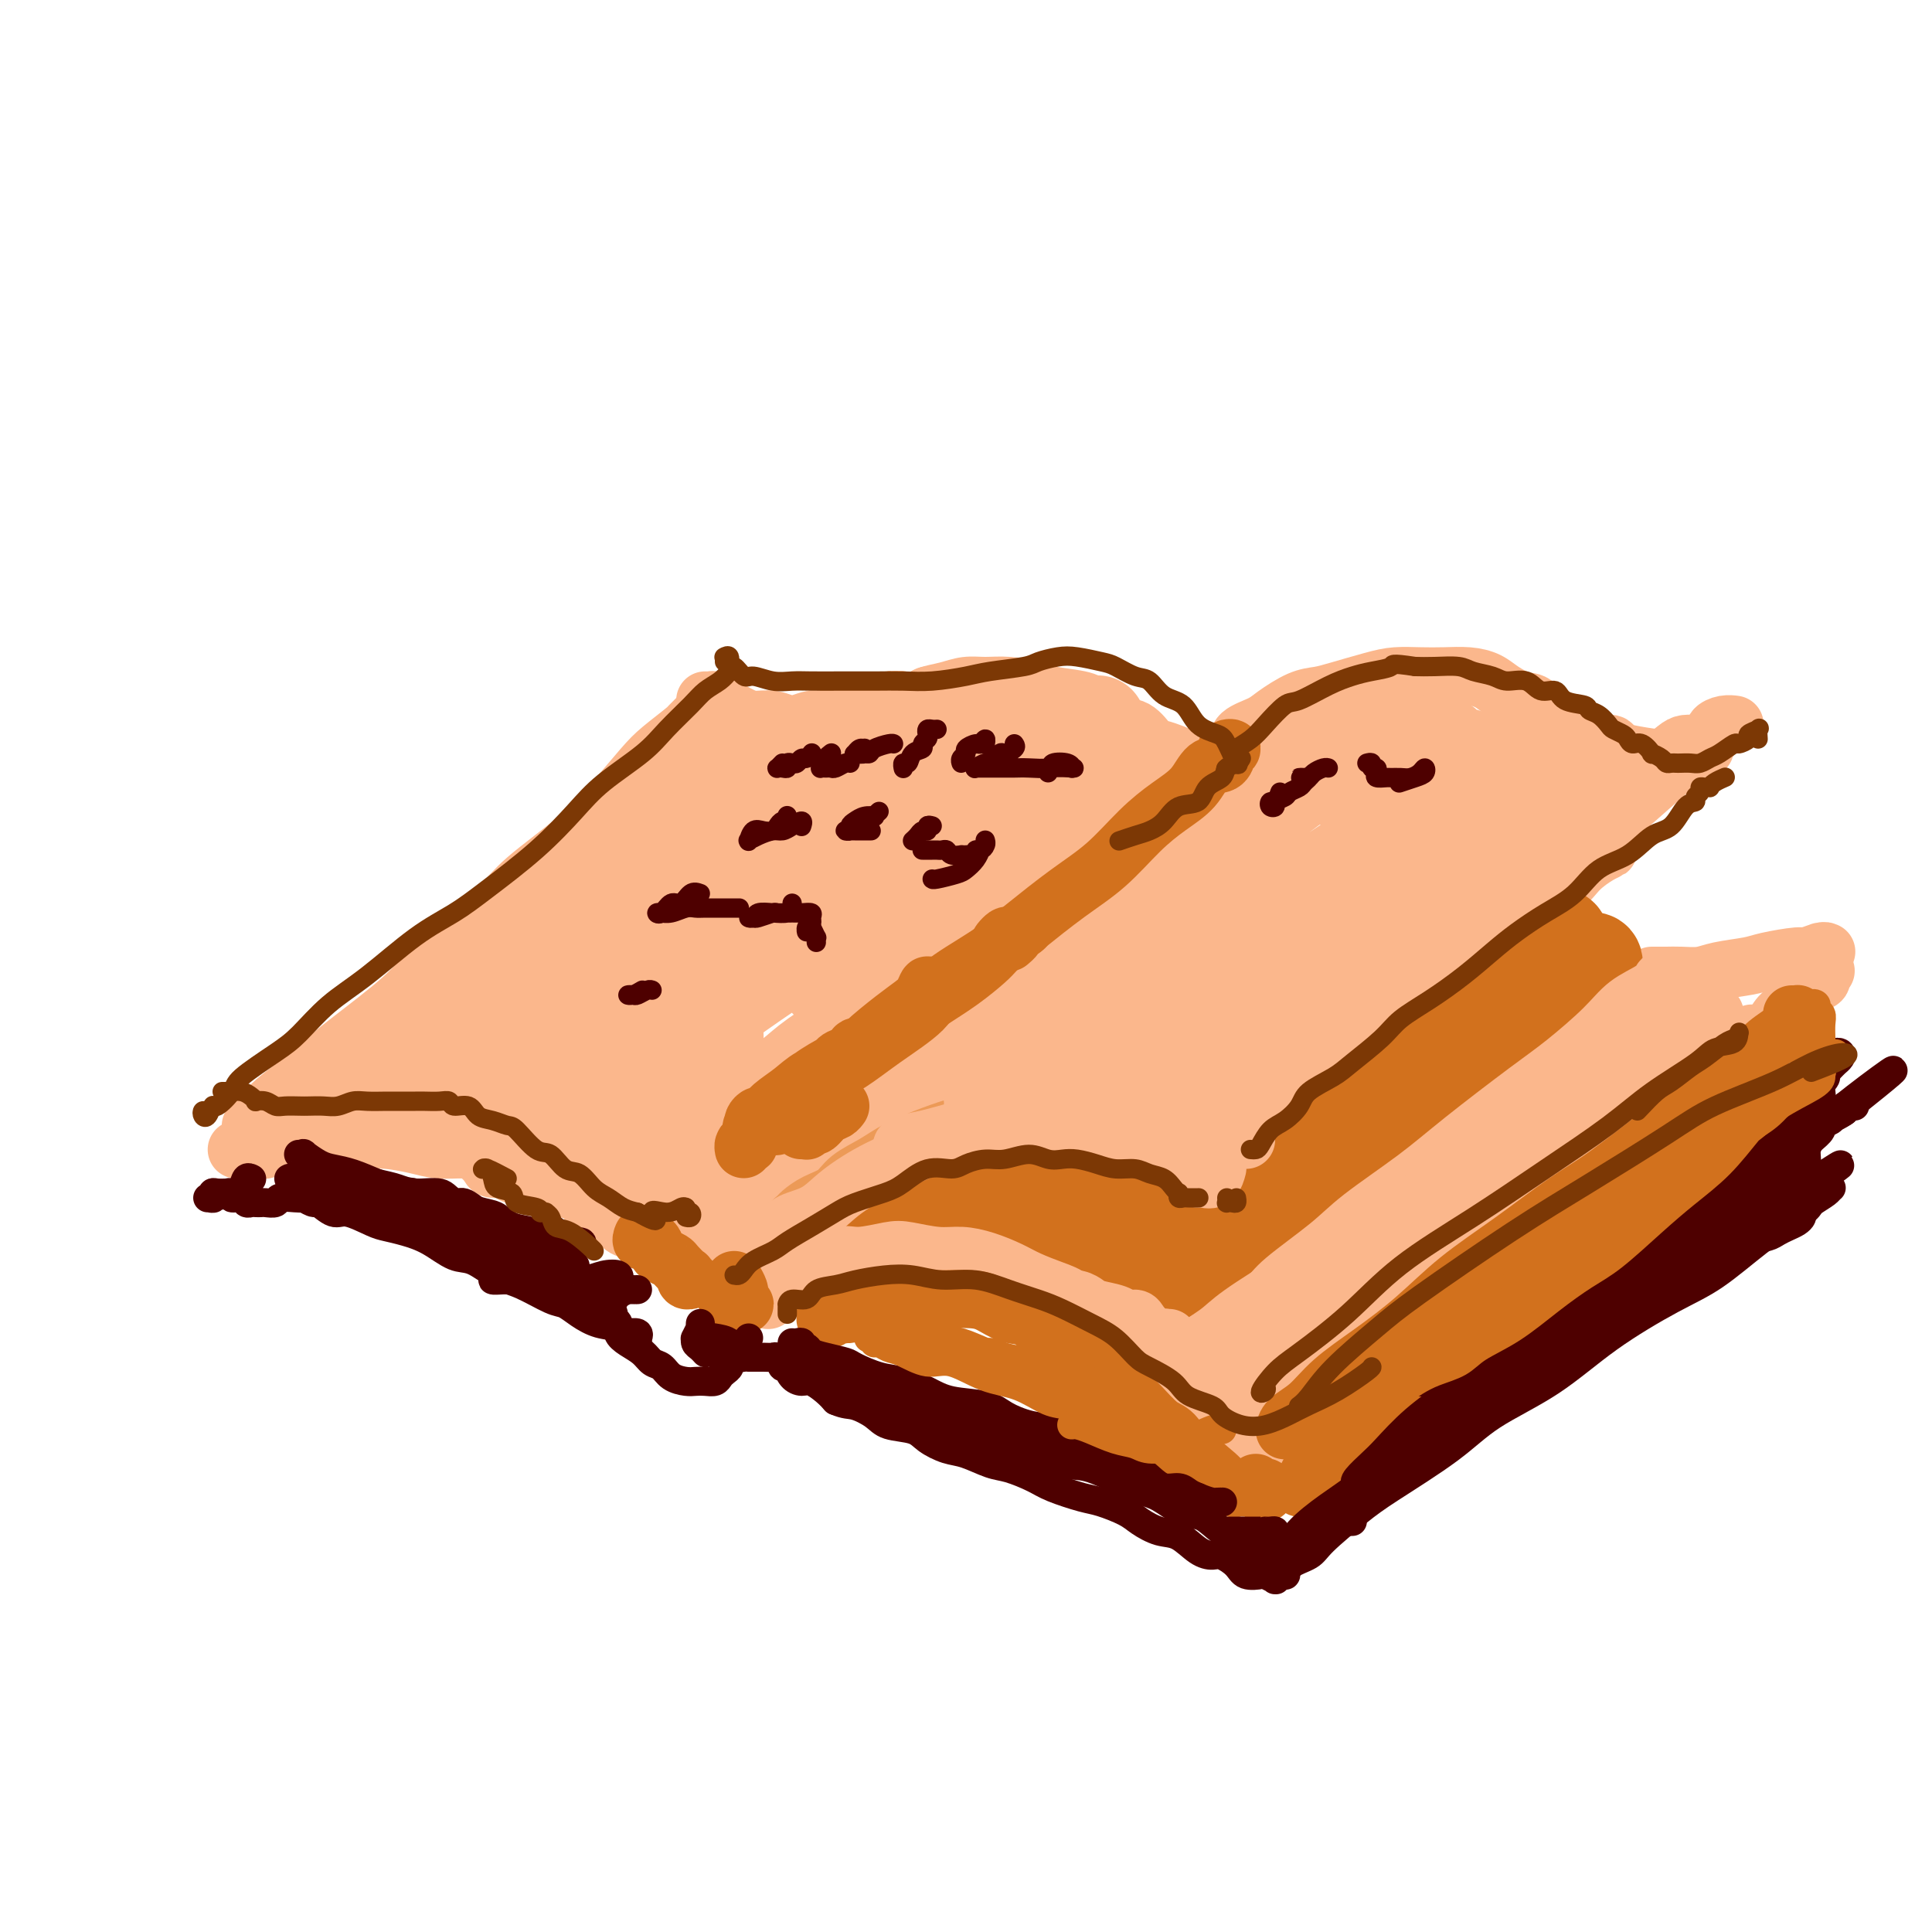 <svg viewBox='0 0 400 400' version='1.1' xmlns='http://www.w3.org/2000/svg' xmlns:xlink='http://www.w3.org/1999/xlink'><g fill='none' stroke='#FBB78C' stroke-width='12' stroke-linecap='round' stroke-linejoin='round'><path d='M52,233c0.027,-0.027 0.053,-0.054 0,0c-0.053,0.054 -0.187,0.190 0,0c0.187,-0.190 0.693,-0.705 1,-1c0.307,-0.295 0.414,-0.371 1,-1c0.586,-0.629 1.651,-1.812 3,-3c1.349,-1.188 2.982,-2.380 5,-4c2.018,-1.620 4.420,-3.668 6,-5c1.580,-1.332 2.339,-1.949 5,-4c2.661,-2.051 7.224,-5.536 10,-8c2.776,-2.464 3.766,-3.906 7,-7c3.234,-3.094 8.711,-7.840 12,-11c3.289,-3.160 4.391,-4.735 7,-7c2.609,-2.265 6.727,-5.219 10,-8c3.273,-2.781 5.703,-5.389 8,-8c2.297,-2.611 4.461,-5.225 6,-7c1.539,-1.775 2.453,-2.712 4,-4c1.547,-1.288 3.728,-2.926 5,-4c1.272,-1.074 1.637,-1.584 2,-2c0.363,-0.416 0.724,-0.739 1,-1c0.276,-0.261 0.466,-0.462 0,0c-0.466,0.462 -1.587,1.586 -2,2c-0.413,0.414 -0.118,0.118 0,0c0.118,-0.118 0.059,-0.059 0,0'/><path d='M146,145c0.448,-0.006 0.897,-0.013 1,0c0.103,0.013 -0.139,0.045 0,0c0.139,-0.045 0.658,-0.165 1,0c0.342,0.165 0.506,0.617 1,1c0.494,0.383 1.317,0.696 2,1c0.683,0.304 1.225,0.599 2,1c0.775,0.401 1.783,0.907 3,1c1.217,0.093 2.643,-0.228 4,0c1.357,0.228 2.643,1.003 4,1c1.357,-0.003 2.783,-0.785 4,-1c1.217,-0.215 2.225,0.136 3,0c0.775,-0.136 1.316,-0.758 2,-1c0.684,-0.242 1.511,-0.103 2,0c0.489,0.103 0.641,0.171 1,0c0.359,-0.171 0.925,-0.581 1,-1c0.075,-0.419 -0.342,-0.848 0,-1c0.342,-0.152 1.444,-0.027 2,0c0.556,0.027 0.566,-0.044 1,0c0.434,0.044 1.293,0.204 2,0c0.707,-0.204 1.261,-0.773 2,-1c0.739,-0.227 1.662,-0.112 3,0c1.338,0.112 3.091,0.223 4,0c0.909,-0.223 0.974,-0.778 1,-1c0.026,-0.222 0.013,-0.111 0,0'/><path d='M185,146c0.431,0.111 0.862,0.223 1,0c0.138,-0.223 -0.018,-0.780 0,-1c0.018,-0.220 0.209,-0.101 1,0c0.791,0.101 2.181,0.185 3,0c0.819,-0.185 1.066,-0.639 2,-1c0.934,-0.361 2.555,-0.630 4,-1c1.445,-0.370 2.715,-0.842 4,-1c1.285,-0.158 2.585,-0.001 4,0c1.415,0.001 2.944,-0.153 5,0c2.056,0.153 4.640,0.612 6,1c1.360,0.388 1.497,0.704 3,1c1.503,0.296 4.370,0.573 6,1c1.630,0.427 2.021,1.003 3,2c0.979,0.997 2.545,2.414 4,3c1.455,0.586 2.798,0.342 4,1c1.202,0.658 2.262,2.219 3,3c0.738,0.781 1.155,0.784 2,1c0.845,0.216 2.119,0.646 3,1c0.881,0.354 1.371,0.631 2,1c0.629,0.369 1.398,0.831 2,1c0.602,0.169 1.038,0.045 1,0c-0.038,-0.045 -0.549,-0.012 -1,0c-0.451,0.012 -0.843,0.003 -1,0c-0.157,-0.003 -0.078,-0.002 0,0'/><path d='M49,238c0.280,0.009 0.560,0.017 1,0c0.440,-0.017 1.040,-0.061 2,0c0.960,0.061 2.280,0.227 3,0c0.720,-0.227 0.840,-0.846 2,-1c1.160,-0.154 3.359,0.158 5,0c1.641,-0.158 2.724,-0.784 5,-1c2.276,-0.216 5.747,-0.020 8,0c2.253,0.020 3.289,-0.136 5,0c1.711,0.136 4.098,0.565 6,1c1.902,0.435 3.320,0.877 5,1c1.680,0.123 3.621,-0.072 5,0c1.379,0.072 2.196,0.412 3,1c0.804,0.588 1.596,1.425 2,2c0.404,0.575 0.419,0.890 1,1c0.581,0.110 1.727,0.015 2,0c0.273,-0.015 -0.326,0.048 0,0c0.326,-0.048 1.576,-0.209 2,0c0.424,0.209 0.021,0.788 0,1c-0.021,0.212 0.341,0.057 1,0c0.659,-0.057 1.617,-0.016 2,0c0.383,0.016 0.192,0.008 0,0'/><path d='M115,244c0.029,0.024 0.057,0.049 0,0c-0.057,-0.049 -0.200,-0.170 0,0c0.200,0.170 0.742,0.631 1,1c0.258,0.369 0.233,0.647 1,1c0.767,0.353 2.326,0.781 3,1c0.674,0.219 0.462,0.230 1,1c0.538,0.770 1.824,2.300 3,3c1.176,0.700 2.242,0.570 3,1c0.758,0.430 1.209,1.422 2,2c0.791,0.578 1.922,0.744 3,1c1.078,0.256 2.103,0.604 3,1c0.897,0.396 1.667,0.840 3,1c1.333,0.160 3.229,0.036 4,0c0.771,-0.036 0.417,0.017 1,0c0.583,-0.017 2.104,-0.102 3,0c0.896,0.102 1.168,0.392 2,0c0.832,-0.392 2.223,-1.464 3,-2c0.777,-0.536 0.940,-0.535 2,-1c1.060,-0.465 3.016,-1.394 4,-2c0.984,-0.606 0.995,-0.887 1,-1c0.005,-0.113 0.002,-0.056 0,0'/><path d='M263,157c-0.360,-0.113 -0.721,-0.225 -1,0c-0.279,0.225 -0.478,0.788 -1,1c-0.522,0.212 -1.369,0.074 -2,0c-0.631,-0.074 -1.047,-0.085 -2,1c-0.953,1.085 -2.445,3.264 -4,5c-1.555,1.736 -3.174,3.027 -5,5c-1.826,1.973 -3.860,4.627 -6,7c-2.140,2.373 -4.386,4.466 -7,7c-2.614,2.534 -5.594,5.508 -9,9c-3.406,3.492 -7.236,7.503 -11,11c-3.764,3.497 -7.463,6.481 -10,9c-2.537,2.519 -3.913,4.574 -6,7c-2.087,2.426 -4.884,5.223 -8,8c-3.116,2.777 -6.549,5.534 -9,8c-2.451,2.466 -3.918,4.640 -6,7c-2.082,2.360 -4.779,4.907 -7,7c-2.221,2.093 -3.965,3.731 -5,5c-1.035,1.269 -1.359,2.168 -2,3c-0.641,0.832 -1.597,1.596 -2,2c-0.403,0.404 -0.252,0.449 0,0c0.252,-0.449 0.606,-1.390 1,-2c0.394,-0.610 0.827,-0.889 1,-1c0.173,-0.111 0.087,-0.056 0,0'/><path d='M272,164c0.309,-0.444 0.619,-0.889 1,-1c0.381,-0.111 0.835,0.110 1,0c0.165,-0.110 0.041,-0.551 0,-1c-0.041,-0.449 -0.001,-0.905 0,-1c0.001,-0.095 -0.038,0.170 0,0c0.038,-0.170 0.152,-0.774 0,-1c-0.152,-0.226 -0.568,-0.075 -1,0c-0.432,0.075 -0.878,0.075 -1,0c-0.122,-0.075 0.079,-0.226 0,0c-0.079,0.226 -0.438,0.827 -1,1c-0.562,0.173 -1.327,-0.082 -2,0c-0.673,0.082 -1.255,0.503 -2,1c-0.745,0.497 -1.653,1.071 -3,2c-1.347,0.929 -3.133,2.213 -5,4c-1.867,1.787 -3.815,4.078 -6,6c-2.185,1.922 -4.608,3.476 -7,6c-2.392,2.524 -4.752,6.017 -8,9c-3.248,2.983 -7.385,5.455 -11,9c-3.615,3.545 -6.708,8.163 -10,12c-3.292,3.837 -6.784,6.893 -10,10c-3.216,3.107 -6.155,6.265 -9,9c-2.845,2.735 -5.596,5.047 -9,8c-3.404,2.953 -7.462,6.547 -10,9c-2.538,2.453 -3.557,3.764 -5,5c-1.443,1.236 -3.309,2.398 -5,4c-1.691,1.602 -3.207,3.644 -4,5c-0.793,1.356 -0.863,2.027 -1,2c-0.137,-0.027 -0.341,-0.750 0,-1c0.341,-0.250 1.225,-0.026 2,-1c0.775,-0.974 1.439,-3.147 3,-5c1.561,-1.853 4.017,-3.387 5,-4c0.983,-0.613 0.491,-0.307 0,0'/><path d='M264,166c-0.122,-0.030 -0.243,-0.060 0,0c0.243,0.060 0.852,0.208 1,0c0.148,-0.208 -0.165,-0.774 0,-1c0.165,-0.226 0.806,-0.113 1,0c0.194,0.113 -0.061,0.226 0,0c0.061,-0.226 0.436,-0.790 1,-1c0.564,-0.210 1.315,-0.066 2,0c0.685,0.066 1.302,0.056 2,0c0.698,-0.056 1.476,-0.156 2,0c0.524,0.156 0.794,0.569 2,1c1.206,0.431 3.349,0.879 5,1c1.651,0.121 2.810,-0.084 4,0c1.190,0.084 2.410,0.459 4,1c1.590,0.541 3.549,1.250 5,2c1.451,0.750 2.394,1.542 4,2c1.606,0.458 3.876,0.584 5,1c1.124,0.416 1.101,1.124 2,2c0.899,0.876 2.720,1.920 4,3c1.280,1.080 2.019,2.194 3,3c0.981,0.806 2.203,1.302 3,2c0.797,0.698 1.168,1.597 2,3c0.832,1.403 2.123,3.310 3,4c0.877,0.690 1.339,0.162 2,1c0.661,0.838 1.522,3.040 2,4c0.478,0.960 0.575,0.677 1,1c0.425,0.323 1.179,1.253 2,2c0.821,0.747 1.709,1.311 3,2c1.291,0.689 2.985,1.504 4,2c1.015,0.496 1.350,0.672 2,1c0.650,0.328 1.614,0.808 2,1c0.386,0.192 0.193,0.096 0,0'/><path d='M342,202c0.260,-0.002 0.521,-0.003 1,0c0.479,0.003 1.178,0.012 2,0c0.822,-0.012 1.767,-0.044 3,0c1.233,0.044 2.754,0.166 4,0c1.246,-0.166 2.216,-0.618 4,-1c1.784,-0.382 4.383,-0.695 6,-1c1.617,-0.305 2.251,-0.604 4,-1c1.749,-0.396 4.613,-0.891 6,-1c1.387,-0.109 1.296,0.167 2,0c0.704,-0.167 2.203,-0.777 3,-1c0.797,-0.223 0.893,-0.060 1,0c0.107,0.060 0.225,0.016 0,0c-0.225,-0.016 -0.792,-0.004 -1,0c-0.208,0.004 -0.056,0.001 0,0c0.056,-0.001 0.016,-0.000 0,0c-0.016,0.000 -0.008,0.000 0,0'/><path d='M378,201c-0.479,0.335 -0.957,0.670 -1,1c-0.043,0.330 0.350,0.655 0,1c-0.350,0.345 -1.444,0.709 -2,1c-0.556,0.291 -0.573,0.508 -1,1c-0.427,0.492 -1.264,1.260 -2,2c-0.736,0.740 -1.369,1.451 -2,2c-0.631,0.549 -1.258,0.937 -2,2c-0.742,1.063 -1.597,2.803 -3,4c-1.403,1.197 -3.353,1.851 -5,3c-1.647,1.149 -2.990,2.793 -5,5c-2.010,2.207 -4.686,4.979 -7,7c-2.314,2.021 -4.266,3.293 -6,5c-1.734,1.707 -3.250,3.851 -5,6c-1.750,2.149 -3.735,4.304 -6,6c-2.265,1.696 -4.811,2.934 -7,5c-2.189,2.066 -4.022,4.960 -6,7c-1.978,2.040 -4.100,3.227 -6,5c-1.900,1.773 -3.576,4.132 -5,6c-1.424,1.868 -2.596,3.245 -4,5c-1.404,1.755 -3.041,3.886 -4,5c-0.959,1.114 -1.241,1.209 -2,2c-0.759,0.791 -1.997,2.279 -3,3c-1.003,0.721 -1.772,0.677 -2,1c-0.228,0.323 0.083,1.014 0,1c-0.083,-0.014 -0.561,-0.735 -1,-1c-0.439,-0.265 -0.840,-0.076 -1,0c-0.160,0.076 -0.080,0.038 0,0'/><path d='M169,262c0.131,0.000 0.261,0.000 0,0c-0.261,-0.000 -0.915,-0.000 -1,0c-0.085,0.000 0.399,0.000 1,0c0.601,-0.000 1.318,-0.001 2,0c0.682,0.001 1.329,0.003 2,0c0.671,-0.003 1.367,-0.012 3,0c1.633,0.012 4.202,0.046 6,0c1.798,-0.046 2.826,-0.171 5,0c2.174,0.171 5.494,0.639 8,1c2.506,0.361 4.199,0.616 7,1c2.801,0.384 6.709,0.899 10,2c3.291,1.101 5.965,2.790 8,4c2.035,1.210 3.433,1.941 5,3c1.567,1.059 3.305,2.445 4,3c0.695,0.555 0.348,0.277 0,0'/><path d='M231,278c2.900,3.008 5.800,6.017 8,8c2.200,1.983 3.701,2.942 5,4c1.299,1.058 2.395,2.216 4,3c1.605,0.784 3.717,1.196 5,2c1.283,0.804 1.735,2.002 3,3c1.265,0.998 3.341,1.798 5,2c1.659,0.202 2.900,-0.195 4,0c1.100,0.195 2.058,0.980 3,1c0.942,0.020 1.869,-0.725 3,-1c1.131,-0.275 2.466,-0.078 3,0c0.534,0.078 0.267,0.039 0,0'/><path d='M275,299c0.111,-0.311 0.222,-0.622 0,-1c-0.222,-0.378 -0.778,-0.822 -1,-1c-0.222,-0.178 -0.111,-0.089 0,0'/><path d='M167,249c-0.424,0.122 -0.847,0.243 -1,0c-0.153,-0.243 -0.035,-0.851 0,-1c0.035,-0.149 -0.014,0.160 0,0c0.014,-0.160 0.092,-0.791 0,-1c-0.092,-0.209 -0.354,0.003 0,0c0.354,-0.003 1.325,-0.221 2,-1c0.675,-0.779 1.054,-2.119 2,-3c0.946,-0.881 2.460,-1.304 4,-2c1.540,-0.696 3.108,-1.665 5,-3c1.892,-1.335 4.109,-3.037 6,-4c1.891,-0.963 3.456,-1.187 6,-2c2.544,-0.813 6.069,-2.215 9,-3c2.931,-0.785 5.270,-0.951 8,-1c2.730,-0.049 5.851,0.021 8,0c2.149,-0.021 3.328,-0.133 6,0c2.672,0.133 6.839,0.511 9,1c2.161,0.489 2.315,1.087 4,2c1.685,0.913 4.899,2.139 7,3c2.101,0.861 3.087,1.355 4,2c0.913,0.645 1.751,1.441 3,2c1.249,0.559 2.909,0.882 4,1c1.091,0.118 1.612,0.032 2,0c0.388,-0.032 0.643,-0.009 1,0c0.357,0.009 0.816,0.002 1,0c0.184,-0.002 0.092,-0.001 0,0'/><path d='M264,231c-0.397,0.541 -0.794,1.082 -1,1c-0.206,-0.082 -0.223,-0.787 0,-1c0.223,-0.213 0.684,0.065 1,0c0.316,-0.065 0.488,-0.473 1,-1c0.512,-0.527 1.364,-1.171 2,-2c0.636,-0.829 1.055,-1.841 2,-3c0.945,-1.159 2.417,-2.463 4,-4c1.583,-1.537 3.276,-3.306 5,-5c1.724,-1.694 3.479,-3.312 6,-5c2.521,-1.688 5.809,-3.445 8,-5c2.191,-1.555 3.285,-2.909 6,-5c2.715,-2.091 7.052,-4.921 10,-7c2.948,-2.079 4.507,-3.408 7,-5c2.493,-1.592 5.920,-3.446 8,-5c2.080,-1.554 2.814,-2.809 4,-4c1.186,-1.191 2.826,-2.319 4,-3c1.174,-0.681 1.884,-0.914 2,-1c0.116,-0.086 -0.361,-0.023 -1,0c-0.639,0.023 -1.441,0.006 -2,0c-0.559,-0.006 -0.874,-0.002 -1,0c-0.126,0.002 -0.063,0.001 0,0'/><path d='M253,161c-0.009,-0.336 -0.019,-0.671 0,-1c0.019,-0.329 0.065,-0.651 0,-1c-0.065,-0.349 -0.241,-0.726 0,-1c0.241,-0.274 0.901,-0.444 1,-1c0.099,-0.556 -0.362,-1.499 0,-2c0.362,-0.501 1.549,-0.561 2,-1c0.451,-0.439 0.168,-1.255 1,-2c0.832,-0.745 2.778,-1.417 4,-2c1.222,-0.583 1.719,-1.077 3,-2c1.281,-0.923 3.345,-2.276 5,-3c1.655,-0.724 2.899,-0.821 4,-1c1.101,-0.179 2.057,-0.440 4,-1c1.943,-0.560 4.872,-1.419 7,-2c2.128,-0.581 3.455,-0.886 5,-1c1.545,-0.114 3.308,-0.039 5,0c1.692,0.039 3.314,0.042 5,0c1.686,-0.042 3.438,-0.130 5,0c1.562,0.130 2.934,0.479 4,1c1.066,0.521 1.826,1.213 3,2c1.174,0.787 2.763,1.668 4,2c1.237,0.332 2.124,0.116 3,1c0.876,0.884 1.743,2.866 3,4c1.257,1.134 2.904,1.418 4,2c1.096,0.582 1.642,1.463 3,2c1.358,0.537 3.530,0.730 5,1c1.470,0.270 2.240,0.619 4,1c1.760,0.381 4.510,0.796 6,1c1.490,0.204 1.719,0.199 3,0c1.281,-0.199 3.614,-0.592 5,-1c1.386,-0.408 1.825,-0.831 2,-1c0.175,-0.169 0.088,-0.085 0,0'/><path d='M359,150c0.012,0.002 0.024,0.003 0,0c-0.024,-0.003 -0.083,-0.011 0,0c0.083,0.011 0.307,0.041 0,0c-0.307,-0.041 -1.144,-0.153 -2,0c-0.856,0.153 -1.729,0.572 -2,1c-0.271,0.428 0.062,0.867 -1,2c-1.062,1.133 -3.518,2.961 -5,4c-1.482,1.039 -1.991,1.291 -4,3c-2.009,1.709 -5.518,4.876 -8,7c-2.482,2.124 -3.937,3.206 -6,5c-2.063,1.794 -4.735,4.298 -8,7c-3.265,2.702 -7.124,5.600 -10,8c-2.876,2.400 -4.771,4.303 -7,6c-2.229,1.697 -4.792,3.188 -6,4c-1.208,0.812 -1.059,0.946 -1,1c0.059,0.054 0.030,0.027 0,0'/></g>
<g fill='none' stroke='#FBB78C' stroke-width='20' stroke-linecap='round' stroke-linejoin='round'><path d='M160,162c1.358,-1.257 2.717,-2.514 3,-3c0.283,-0.486 -0.509,-0.200 -1,0c-0.491,0.200 -0.680,0.313 -2,1c-1.320,0.687 -3.772,1.947 -5,3c-1.228,1.053 -1.231,1.898 -4,4c-2.769,2.102 -8.304,5.461 -12,8c-3.696,2.539 -5.551,4.257 -9,7c-3.449,2.743 -8.491,6.512 -13,10c-4.509,3.488 -8.487,6.696 -13,10c-4.513,3.304 -9.563,6.706 -13,9c-3.437,2.294 -5.261,3.481 -7,5c-1.739,1.519 -3.391,3.371 -4,4c-0.609,0.629 -0.173,0.035 0,0c0.173,-0.035 0.084,0.490 1,0c0.916,-0.490 2.837,-1.996 5,-4c2.163,-2.004 4.568,-4.505 8,-7c3.432,-2.495 7.891,-4.982 12,-8c4.109,-3.018 7.868,-6.566 12,-10c4.132,-3.434 8.639,-6.755 12,-9c3.361,-2.245 5.578,-3.415 9,-6c3.422,-2.585 8.050,-6.585 11,-9c2.950,-2.415 4.221,-3.245 5,-4c0.779,-0.755 1.067,-1.435 1,-2c-0.067,-0.565 -0.490,-1.016 -1,-1c-0.510,0.016 -1.108,0.498 -2,1c-0.892,0.502 -2.077,1.023 -5,3c-2.923,1.977 -7.582,5.410 -11,8c-3.418,2.590 -5.595,4.338 -9,7c-3.405,2.662 -8.038,6.238 -13,10c-4.962,3.762 -10.253,7.711 -14,11c-3.747,3.289 -5.949,5.919 -8,8c-2.051,2.081 -3.950,3.615 -5,5c-1.050,1.385 -1.249,2.621 -1,3c0.249,0.379 0.948,-0.100 2,-1c1.052,-0.900 2.457,-2.221 5,-4c2.543,-1.779 6.223,-4.018 11,-7c4.777,-2.982 10.651,-6.709 15,-10c4.349,-3.291 7.175,-6.145 10,-9'/><path d='M130,185c9.286,-6.370 11.002,-6.796 15,-9c3.998,-2.204 10.279,-6.185 15,-9c4.721,-2.815 7.881,-4.462 11,-6c3.119,-1.538 6.197,-2.967 8,-4c1.803,-1.033 2.330,-1.669 3,-2c0.670,-0.331 1.482,-0.357 0,1c-1.482,1.357 -5.259,4.095 -8,6c-2.741,1.905 -4.448,2.976 -7,5c-2.552,2.024 -5.950,5.001 -11,9c-5.050,3.999 -11.752,9.019 -17,13c-5.248,3.981 -9.043,6.921 -13,10c-3.957,3.079 -8.078,6.297 -11,9c-2.922,2.703 -4.646,4.893 -6,7c-1.354,2.107 -2.339,4.132 -3,5c-0.661,0.868 -0.999,0.579 0,0c0.999,-0.579 3.335,-1.448 5,-2c1.665,-0.552 2.658,-0.788 6,-3c3.342,-2.212 9.034,-6.400 14,-10c4.966,-3.600 9.207,-6.614 14,-10c4.793,-3.386 10.139,-7.146 14,-10c3.861,-2.854 6.238,-4.803 10,-7c3.762,-2.197 8.907,-4.642 13,-7c4.093,-2.358 7.132,-4.628 9,-6c1.868,-1.372 2.564,-1.845 3,-2c0.436,-0.155 0.610,0.009 0,0c-0.610,-0.009 -2.005,-0.191 -4,1c-1.995,1.191 -4.591,3.755 -8,6c-3.409,2.245 -7.630,4.172 -12,7c-4.370,2.828 -8.888,6.557 -13,10c-4.112,3.443 -7.816,6.602 -12,10c-4.184,3.398 -8.847,7.037 -12,10c-3.153,2.963 -4.797,5.252 -6,7c-1.203,1.748 -1.965,2.956 -2,4c-0.035,1.044 0.656,1.923 2,2c1.344,0.077 3.340,-0.650 6,-2c2.660,-1.350 5.986,-3.325 10,-6c4.014,-2.675 8.718,-6.050 13,-9c4.282,-2.950 8.141,-5.475 12,-8'/><path d='M168,195c8.901,-6.053 13.652,-9.684 18,-13c4.348,-3.316 8.292,-6.317 13,-10c4.708,-3.683 10.179,-8.049 14,-11c3.821,-2.951 5.993,-4.487 8,-6c2.007,-1.513 3.850,-3.003 5,-4c1.150,-0.997 1.608,-1.501 1,-1c-0.608,0.501 -2.281,2.006 -4,3c-1.719,0.994 -3.483,1.477 -6,3c-2.517,1.523 -5.787,4.086 -9,7c-3.213,2.914 -6.369,6.177 -10,9c-3.631,2.823 -7.738,5.205 -11,8c-3.262,2.795 -5.678,6.004 -8,9c-2.322,2.996 -4.548,5.779 -6,8c-1.452,2.221 -2.128,3.878 -2,5c0.128,1.122 1.059,1.708 2,2c0.941,0.292 1.890,0.291 3,0c1.110,-0.291 2.381,-0.871 5,-2c2.619,-1.129 6.584,-2.807 10,-5c3.416,-2.193 6.281,-4.900 10,-8c3.719,-3.100 8.293,-6.591 12,-9c3.707,-2.409 6.548,-3.735 9,-5c2.452,-1.265 4.514,-2.470 6,-4c1.486,-1.530 2.397,-3.385 3,-4c0.603,-0.615 0.899,0.010 1,0c0.101,-0.010 0.006,-0.656 -1,0c-1.006,0.656 -2.925,2.612 -5,4c-2.075,1.388 -4.307,2.207 -8,5c-3.693,2.793 -8.845,7.558 -13,11c-4.155,3.442 -7.311,5.560 -10,8c-2.689,2.440 -4.910,5.203 -9,9c-4.090,3.797 -10.048,8.628 -14,13c-3.952,4.372 -5.896,8.284 -8,11c-2.104,2.716 -4.367,4.234 -6,6c-1.633,1.766 -2.637,3.780 -3,5c-0.363,1.220 -0.087,1.647 0,2c0.087,0.353 -0.015,0.634 1,0c1.015,-0.634 3.147,-2.181 5,-4c1.853,-1.819 3.426,-3.909 5,-6'/><path d='M166,231c3.191,-2.462 5.669,-4.619 9,-8c3.331,-3.381 7.516,-7.988 11,-12c3.484,-4.012 6.267,-7.430 9,-10c2.733,-2.570 5.415,-4.292 8,-7c2.585,-2.708 5.074,-6.401 7,-9c1.926,-2.599 3.288,-4.104 5,-6c1.712,-1.896 3.775,-4.184 5,-6c1.225,-1.816 1.611,-3.159 2,-4c0.389,-0.841 0.781,-1.181 1,-2c0.219,-0.819 0.267,-2.116 0,-3c-0.267,-0.884 -0.848,-1.355 -1,-2c-0.152,-0.645 0.125,-1.463 0,-2c-0.125,-0.537 -0.653,-0.793 -1,-1c-0.347,-0.207 -0.513,-0.367 -1,-1c-0.487,-0.633 -1.294,-1.740 -2,-2c-0.706,-0.260 -1.312,0.328 -2,0c-0.688,-0.328 -1.460,-1.573 -3,-2c-1.540,-0.427 -3.848,-0.036 -6,0c-2.152,0.036 -4.147,-0.281 -7,0c-2.853,0.281 -6.564,1.162 -9,2c-2.436,0.838 -3.596,1.635 -6,2c-2.404,0.365 -6.051,0.299 -9,1c-2.949,0.701 -5.198,2.171 -7,3c-1.802,0.829 -3.155,1.018 -4,1c-0.845,-0.018 -1.181,-0.241 -1,0c0.181,0.241 0.880,0.947 2,1c1.120,0.053 2.660,-0.546 5,-1c2.340,-0.454 5.478,-0.764 8,-1c2.522,-0.236 4.426,-0.398 7,-1c2.574,-0.602 5.818,-1.645 9,-2c3.182,-0.355 6.304,-0.022 9,0c2.696,0.022 4.967,-0.268 7,0c2.033,0.268 3.829,1.095 5,2c1.171,0.905 1.717,1.889 2,3c0.283,1.111 0.303,2.349 0,4c-0.303,1.651 -0.928,3.714 -2,6c-1.072,2.286 -2.592,4.796 -4,7c-1.408,2.204 -2.704,4.102 -4,6'/><path d='M208,187c-2.469,4.121 -3.641,4.924 -6,7c-2.359,2.076 -5.906,5.426 -9,8c-3.094,2.574 -5.734,4.374 -8,6c-2.266,1.626 -4.157,3.079 -7,5c-2.843,1.921 -6.638,4.311 -9,6c-2.362,1.689 -3.291,2.676 -5,4c-1.709,1.324 -4.197,2.986 -6,4c-1.803,1.014 -2.922,1.382 -4,2c-1.078,0.618 -2.117,1.487 -3,2c-0.883,0.513 -1.612,0.671 -2,1c-0.388,0.329 -0.437,0.831 -1,1c-0.563,0.169 -1.640,0.007 -2,0c-0.360,-0.007 -0.002,0.143 0,0c0.002,-0.143 -0.353,-0.577 -1,-1c-0.647,-0.423 -1.584,-0.835 -2,-1c-0.416,-0.165 -0.309,-0.083 -1,0c-0.691,0.083 -2.181,0.166 -3,0c-0.819,-0.166 -0.967,-0.580 -2,-1c-1.033,-0.420 -2.951,-0.846 -4,-1c-1.049,-0.154 -1.230,-0.035 -2,0c-0.770,0.035 -2.131,-0.015 -3,0c-0.869,0.015 -1.247,0.093 -2,0c-0.753,-0.093 -1.881,-0.359 -3,-1c-1.119,-0.641 -2.227,-1.658 -3,-2c-0.773,-0.342 -1.210,-0.008 -2,0c-0.790,0.008 -1.933,-0.309 -3,-1c-1.067,-0.691 -2.060,-1.755 -3,-2c-0.940,-0.245 -1.829,0.329 -3,0c-1.171,-0.329 -2.625,-1.562 -4,-2c-1.375,-0.438 -2.671,-0.080 -4,0c-1.329,0.080 -2.689,-0.120 -4,0c-1.311,0.120 -2.571,0.558 -4,1c-1.429,0.442 -3.025,0.889 -4,1c-0.975,0.111 -1.327,-0.114 -2,0c-0.673,0.114 -1.665,0.567 -3,1c-1.335,0.433 -3.013,0.847 -4,1c-0.987,0.153 -1.282,0.044 -2,0c-0.718,-0.044 -1.859,-0.022 -3,0'/><path d='M75,225c-5.223,0.862 -3.280,1.015 -3,1c0.280,-0.015 -1.103,-0.200 -2,0c-0.897,0.200 -1.309,0.785 -2,1c-0.691,0.215 -1.662,0.058 -2,0c-0.338,-0.058 -0.042,-0.019 0,0c0.042,0.019 -0.169,0.019 0,0c0.169,-0.019 0.717,-0.057 1,0c0.283,0.057 0.301,0.210 1,0c0.699,-0.210 2.078,-0.782 3,-1c0.922,-0.218 1.387,-0.083 3,0c1.613,0.083 4.372,0.115 6,0c1.628,-0.115 2.124,-0.378 4,0c1.876,0.378 5.133,1.396 8,2c2.867,0.604 5.343,0.794 8,1c2.657,0.206 5.494,0.429 8,1c2.506,0.571 4.680,1.490 7,3c2.320,1.510 4.786,3.610 7,5c2.214,1.390 4.175,2.071 6,3c1.825,0.929 3.512,2.105 5,3c1.488,0.895 2.777,1.509 4,2c1.223,0.491 2.380,0.860 3,1c0.620,0.140 0.702,0.052 1,0c0.298,-0.052 0.813,-0.068 1,0c0.187,0.068 0.047,0.220 0,0c-0.047,-0.220 0.001,-0.812 0,-2c-0.001,-1.188 -0.049,-2.972 0,-4c0.049,-1.028 0.195,-1.299 1,-3c0.805,-1.701 2.268,-4.832 3,-7c0.732,-2.168 0.732,-3.375 1,-5c0.268,-1.625 0.805,-3.669 1,-5c0.195,-1.331 0.048,-1.949 0,-3c-0.048,-1.051 0.001,-2.535 0,-3c-0.001,-0.465 -0.053,0.089 0,0c0.053,-0.089 0.210,-0.819 0,-1c-0.210,-0.181 -0.788,0.189 -1,1c-0.212,0.811 -0.057,2.065 0,3c0.057,0.935 0.016,1.553 0,3c-0.016,1.447 -0.008,3.724 0,6'/><path d='M147,227c0.054,2.927 0.690,4.244 1,6c0.310,1.756 0.293,3.953 0,6c-0.293,2.047 -0.863,3.946 -1,6c-0.137,2.054 0.159,4.262 0,6c-0.159,1.738 -0.774,3.006 -1,4c-0.226,0.994 -0.065,1.712 0,2c0.065,0.288 0.032,0.144 0,0'/></g>
<g fill='none' stroke='#D2711D' stroke-width='20' stroke-linecap='round' stroke-linejoin='round'><path d='M191,255c0.147,0.062 0.294,0.123 0,0c-0.294,-0.123 -1.030,-0.431 -1,-1c0.030,-0.569 0.826,-1.399 1,-2c0.174,-0.601 -0.273,-0.973 0,-1c0.273,-0.027 1.266,0.291 2,0c0.734,-0.291 1.209,-1.192 2,-2c0.791,-0.808 1.898,-1.523 3,-2c1.102,-0.477 2.200,-0.715 4,-1c1.800,-0.285 4.303,-0.619 6,-1c1.697,-0.381 2.588,-0.811 4,-1c1.412,-0.189 3.344,-0.136 5,0c1.656,0.136 3.037,0.355 5,1c1.963,0.645 4.507,1.716 6,2c1.493,0.284 1.934,-0.218 3,0c1.066,0.218 2.758,1.158 4,2c1.242,0.842 2.034,1.587 3,2c0.966,0.413 2.105,0.493 3,1c0.895,0.507 1.546,1.442 2,2c0.454,0.558 0.710,0.738 1,1c0.290,0.262 0.614,0.606 1,1c0.386,0.394 0.835,0.837 1,1c0.165,0.163 0.047,0.047 0,0c-0.047,-0.047 -0.024,-0.023 0,0'/><path d='M193,256c-0.829,0.113 -1.658,0.227 -2,0c-0.342,-0.227 -0.199,-0.793 0,-1c0.199,-0.207 0.452,-0.055 1,0c0.548,0.055 1.392,0.014 2,0c0.608,-0.014 0.982,-0.002 2,0c1.018,0.002 2.680,-0.006 4,0c1.320,0.006 2.298,0.027 4,0c1.702,-0.027 4.127,-0.102 6,0c1.873,0.102 3.195,0.381 5,1c1.805,0.619 4.094,1.579 6,2c1.906,0.421 3.430,0.302 6,1c2.570,0.698 6.185,2.214 8,3c1.815,0.786 1.831,0.842 3,1c1.169,0.158 3.490,0.417 5,1c1.510,0.583 2.208,1.489 3,2c0.792,0.511 1.676,0.627 2,1c0.324,0.373 0.087,1.003 0,1c-0.087,-0.003 -0.023,-0.640 0,-1c0.023,-0.360 0.006,-0.443 0,-1c-0.006,-0.557 -0.002,-1.588 0,-2c0.002,-0.412 0.001,-0.206 0,0'/><path d='M324,207c0.613,-0.632 1.225,-1.265 2,-2c0.775,-0.735 1.711,-1.574 2,-2c0.289,-0.426 -0.069,-0.440 0,-1c0.069,-0.560 0.567,-1.665 1,-2c0.433,-0.335 0.803,0.100 1,0c0.197,-0.100 0.223,-0.736 0,-1c-0.223,-0.264 -0.695,-0.156 -1,0c-0.305,0.156 -0.444,0.358 -1,1c-0.556,0.642 -1.530,1.722 -3,3c-1.470,1.278 -3.435,2.755 -5,4c-1.565,1.245 -2.729,2.259 -5,4c-2.271,1.741 -5.648,4.210 -9,7c-3.352,2.790 -6.678,5.901 -10,9c-3.322,3.099 -6.639,6.187 -10,9c-3.361,2.813 -6.767,5.353 -10,8c-3.233,2.647 -6.295,5.402 -9,8c-2.705,2.598 -5.053,5.040 -7,7c-1.947,1.960 -3.491,3.438 -5,5c-1.509,1.562 -2.982,3.208 -4,4c-1.018,0.792 -1.579,0.729 -2,1c-0.421,0.271 -0.700,0.877 -1,1c-0.300,0.123 -0.619,-0.238 0,-1c0.619,-0.762 2.176,-1.926 3,-3c0.824,-1.074 0.914,-2.058 2,-4c1.086,-1.942 3.167,-4.840 4,-6c0.833,-1.160 0.416,-0.580 0,0'/><path d='M323,195c-0.059,-0.515 -0.118,-1.031 0,-1c0.118,0.031 0.414,0.607 0,1c-0.414,0.393 -1.537,0.601 -2,1c-0.463,0.399 -0.265,0.988 -1,2c-0.735,1.012 -2.401,2.447 -4,4c-1.599,1.553 -3.130,3.223 -5,5c-1.870,1.777 -4.078,3.660 -6,5c-1.922,1.340 -3.558,2.138 -6,4c-2.442,1.862 -5.689,4.788 -9,7c-3.311,2.212 -6.686,3.709 -10,6c-3.314,2.291 -6.568,5.377 -9,7c-2.432,1.623 -4.042,1.782 -6,3c-1.958,1.218 -4.266,3.493 -6,5c-1.734,1.507 -2.896,2.246 -4,3c-1.104,0.754 -2.151,1.522 -3,2c-0.849,0.478 -1.499,0.664 -2,1c-0.501,0.336 -0.852,0.822 -1,1c-0.148,0.178 -0.091,0.048 0,0c0.091,-0.048 0.217,-0.013 0,0c-0.217,0.013 -0.776,0.004 -1,0c-0.224,-0.004 -0.112,-0.002 0,0'/><path d='M230,247c-0.004,-0.218 -0.008,-0.436 0,-1c0.008,-0.564 0.028,-1.475 0,-2c-0.028,-0.525 -0.104,-0.665 0,-1c0.104,-0.335 0.387,-0.864 0,-1c-0.387,-0.136 -1.444,0.121 -2,0c-0.556,-0.121 -0.612,-0.621 -1,-1c-0.388,-0.379 -1.107,-0.637 -2,-1c-0.893,-0.363 -1.959,-0.829 -3,-1c-1.041,-0.171 -2.056,-0.045 -3,0c-0.944,0.045 -1.815,0.010 -3,0c-1.185,-0.010 -2.682,0.004 -4,0c-1.318,-0.004 -2.456,-0.026 -4,0c-1.544,0.026 -3.494,0.101 -5,0c-1.506,-0.101 -2.570,-0.379 -4,0c-1.430,0.379 -3.228,1.415 -5,2c-1.772,0.585 -3.517,0.719 -5,1c-1.483,0.281 -2.702,0.710 -3,1c-0.298,0.290 0.326,0.442 0,1c-0.326,0.558 -1.603,1.521 -2,2c-0.397,0.479 0.085,0.475 0,1c-0.085,0.525 -0.739,1.579 -1,2c-0.261,0.421 -0.131,0.211 0,0'/><path d='M176,259c-0.884,0.423 -1.768,0.845 -2,1c-0.232,0.155 0.189,0.041 0,0c-0.189,-0.041 -0.988,-0.010 -1,0c-0.012,0.010 0.764,-0.001 1,0c0.236,0.001 -0.068,0.015 0,0c0.068,-0.015 0.508,-0.061 1,0c0.492,0.061 1.035,0.227 2,0c0.965,-0.227 2.354,-0.846 4,-1c1.646,-0.154 3.551,0.158 5,0c1.449,-0.158 2.441,-0.785 5,-1c2.559,-0.215 6.683,-0.019 9,0c2.317,0.019 2.827,-0.139 5,0c2.173,0.139 6.008,0.576 9,1c2.992,0.424 5.141,0.835 6,1c0.859,0.165 0.430,0.082 0,0'/></g>
<g fill='none' stroke='#EC9A57' stroke-width='12' stroke-linecap='round' stroke-linejoin='round'><path d='M164,254c-0.007,-0.023 -0.014,-0.047 0,0c0.014,0.047 0.050,0.164 0,0c-0.050,-0.164 -0.186,-0.609 0,-1c0.186,-0.391 0.694,-0.726 1,-1c0.306,-0.274 0.409,-0.485 1,-1c0.591,-0.515 1.670,-1.334 3,-2c1.330,-0.666 2.910,-1.179 4,-2c1.090,-0.821 1.689,-1.949 3,-3c1.311,-1.051 3.334,-2.025 5,-3c1.666,-0.975 2.974,-1.953 5,-3c2.026,-1.047 4.768,-2.164 7,-3c2.232,-0.836 3.954,-1.390 6,-2c2.046,-0.610 4.417,-1.274 7,-2c2.583,-0.726 5.379,-1.512 8,-2c2.621,-0.488 5.066,-0.677 7,-1c1.934,-0.323 3.357,-0.778 5,-1c1.643,-0.222 3.505,-0.210 5,0c1.495,0.210 2.623,0.619 4,1c1.377,0.381 3.001,0.736 4,1c0.999,0.264 1.372,0.438 2,1c0.628,0.562 1.512,1.512 2,2c0.488,0.488 0.579,0.514 1,1c0.421,0.486 1.170,1.433 2,2c0.830,0.567 1.739,0.754 2,1c0.261,0.246 -0.126,0.550 0,1c0.126,0.450 0.765,1.044 1,1c0.235,-0.044 0.067,-0.727 0,-1c-0.067,-0.273 -0.034,-0.137 0,0'/><path d='M248,236c0.035,-0.002 0.069,-0.003 0,0c-0.069,0.003 -0.243,0.011 0,0c0.243,-0.011 0.902,-0.041 1,0c0.098,0.041 -0.366,0.155 0,0c0.366,-0.155 1.562,-0.578 2,-1c0.438,-0.422 0.118,-0.845 0,-1c-0.118,-0.155 -0.034,-0.044 0,0c0.034,0.044 0.017,0.022 0,0'/><path d='M248,238c-0.537,-0.026 -1.073,-0.051 -1,0c0.073,0.051 0.756,0.180 1,0c0.244,-0.180 0.049,-0.669 0,-1c-0.049,-0.331 0.047,-0.502 1,-1c0.953,-0.498 2.764,-1.321 4,-2c1.236,-0.679 1.898,-1.213 3,-2c1.102,-0.787 2.643,-1.827 4,-3c1.357,-1.173 2.531,-2.478 3,-3c0.469,-0.522 0.235,-0.261 0,0'/></g>
<g fill='none' stroke='#FBB78C' stroke-width='12' stroke-linecap='round' stroke-linejoin='round'><path d='M160,257c-0.532,0.389 -1.064,0.778 -1,1c0.064,0.222 0.724,0.278 1,0c0.276,-0.278 0.166,-0.888 0,-1c-0.166,-0.112 -0.389,0.274 0,0c0.389,-0.274 1.391,-1.210 2,-2c0.609,-0.790 0.824,-1.435 2,-2c1.176,-0.565 3.314,-1.051 5,-2c1.686,-0.949 2.922,-2.360 5,-4c2.078,-1.640 4.998,-3.509 8,-5c3.002,-1.491 6.086,-2.605 9,-4c2.914,-1.395 5.659,-3.072 8,-4c2.341,-0.928 4.279,-1.106 7,-2c2.721,-0.894 6.224,-2.504 9,-3c2.776,-0.496 4.826,0.121 7,0c2.174,-0.121 4.472,-0.981 6,-1c1.528,-0.019 2.285,0.803 4,1c1.715,0.197 4.388,-0.233 6,0c1.612,0.233 2.164,1.128 3,2c0.836,0.872 1.957,1.722 3,2c1.043,0.278 2.007,-0.017 3,0c0.993,0.017 2.017,0.344 3,1c0.983,0.656 1.927,1.640 3,2c1.073,0.360 2.274,0.097 3,0c0.726,-0.097 0.978,-0.026 1,0c0.022,0.026 -0.186,0.007 0,0c0.186,-0.007 0.768,-0.002 1,0c0.232,0.002 0.116,0.001 0,0'/><path d='M251,236c-1.268,0.726 -2.536,1.452 -3,2c-0.464,0.548 -0.125,0.919 0,1c0.125,0.081 0.036,-0.128 0,0c-0.036,0.128 -0.017,0.593 0,1c0.017,0.407 0.033,0.755 0,1c-0.033,0.245 -0.115,0.386 0,0c0.115,-0.386 0.429,-1.299 1,-2c0.571,-0.701 1.401,-1.188 2,-2c0.599,-0.812 0.969,-1.947 2,-3c1.031,-1.053 2.723,-2.023 4,-3c1.277,-0.977 2.140,-1.960 4,-4c1.860,-2.040 4.719,-5.139 7,-7c2.281,-1.861 3.984,-2.486 6,-4c2.016,-1.514 4.344,-3.917 7,-6c2.656,-2.083 5.641,-3.845 9,-6c3.359,-2.155 7.093,-4.704 10,-7c2.907,-2.296 4.988,-4.341 7,-6c2.012,-1.659 3.955,-2.932 7,-5c3.045,-2.068 7.191,-4.931 10,-7c2.809,-2.069 4.279,-3.345 6,-5c1.721,-1.655 3.693,-3.690 5,-5c1.307,-1.310 1.951,-1.895 3,-3c1.049,-1.105 2.505,-2.730 4,-4c1.495,-1.270 3.028,-2.184 4,-3c0.972,-0.816 1.382,-1.536 2,-2c0.618,-0.464 1.444,-0.674 2,-1c0.556,-0.326 0.842,-0.767 1,-1c0.158,-0.233 0.187,-0.258 0,0c-0.187,0.258 -0.589,0.800 -1,1c-0.411,0.200 -0.832,0.057 -1,0c-0.168,-0.057 -0.084,-0.029 0,0'/><path d='M351,155c-0.049,-0.427 -0.099,-0.853 0,-1c0.099,-0.147 0.345,-0.014 0,0c-0.345,0.014 -1.283,-0.092 -2,0c-0.717,0.092 -1.214,0.383 -2,1c-0.786,0.617 -1.863,1.561 -3,2c-1.137,0.439 -2.336,0.375 -5,2c-2.664,1.625 -6.794,4.940 -10,7c-3.206,2.060 -5.488,2.867 -9,5c-3.512,2.133 -8.255,5.594 -13,9c-4.745,3.406 -9.492,6.756 -14,10c-4.508,3.244 -8.777,6.381 -13,10c-4.223,3.619 -8.400,7.719 -12,11c-3.600,3.281 -6.623,5.742 -9,8c-2.377,2.258 -4.107,4.312 -6,6c-1.893,1.688 -3.949,3.010 -5,4c-1.051,0.990 -1.098,1.649 -1,2c0.098,0.351 0.340,0.394 1,0c0.660,-0.394 1.738,-1.225 3,-3c1.262,-1.775 2.709,-4.495 5,-7c2.291,-2.505 5.427,-4.794 8,-7c2.573,-2.206 4.581,-4.328 8,-7c3.419,-2.672 8.247,-5.893 12,-9c3.753,-3.107 6.431,-6.099 11,-10c4.569,-3.901 11.028,-8.712 15,-12c3.972,-3.288 5.456,-5.054 8,-7c2.544,-1.946 6.146,-4.073 9,-6c2.854,-1.927 4.959,-3.656 6,-5c1.041,-1.344 1.019,-2.304 1,-3c-0.019,-0.696 -0.035,-1.127 -1,-1c-0.965,0.127 -2.880,0.811 -5,2c-2.120,1.189 -4.446,2.883 -8,5c-3.554,2.117 -8.335,4.658 -14,8c-5.665,3.342 -12.214,7.487 -17,11c-4.786,3.513 -7.809,6.395 -14,11c-6.191,4.605 -15.552,10.932 -22,16c-6.448,5.068 -9.985,8.877 -13,12c-3.015,3.123 -5.507,5.562 -8,8'/><path d='M232,227c-3.698,3.639 -2.444,2.737 -2,3c0.444,0.263 0.077,1.692 0,2c-0.077,0.308 0.136,-0.504 2,-2c1.864,-1.496 5.378,-3.676 8,-6c2.622,-2.324 4.351,-4.793 8,-8c3.649,-3.207 9.217,-7.152 14,-11c4.783,-3.848 8.781,-7.600 14,-12c5.219,-4.400 11.660,-9.450 16,-13c4.340,-3.550 6.578,-5.602 9,-8c2.422,-2.398 5.028,-5.143 7,-7c1.972,-1.857 3.308,-2.826 4,-4c0.692,-1.174 0.738,-2.553 0,-3c-0.738,-0.447 -2.262,0.040 -4,1c-1.738,0.960 -3.691,2.395 -7,4c-3.309,1.605 -7.973,3.379 -13,6c-5.027,2.621 -10.415,6.088 -16,10c-5.585,3.912 -11.367,8.270 -16,12c-4.633,3.730 -8.117,6.831 -13,11c-4.883,4.169 -11.165,9.407 -15,13c-3.835,3.593 -5.222,5.543 -6,7c-0.778,1.457 -0.946,2.421 -1,3c-0.054,0.579 0.005,0.771 1,0c0.995,-0.771 2.925,-2.507 5,-4c2.075,-1.493 4.295,-2.744 8,-6c3.705,-3.256 8.896,-8.516 13,-12c4.104,-3.484 7.121,-5.192 11,-9c3.879,-3.808 8.621,-9.717 13,-14c4.379,-4.283 8.394,-6.940 12,-10c3.606,-3.060 6.803,-6.522 9,-9c2.197,-2.478 3.395,-3.970 4,-5c0.605,-1.030 0.618,-1.597 0,-2c-0.618,-0.403 -1.866,-0.641 -4,0c-2.134,0.641 -5.153,2.162 -9,4c-3.847,1.838 -8.523,3.992 -13,7c-4.477,3.008 -8.757,6.868 -14,11c-5.243,4.132 -11.450,8.536 -17,13c-5.550,4.464 -10.443,8.990 -15,13c-4.557,4.010 -8.779,7.505 -13,11'/><path d='M212,213c-10.539,8.976 -7.387,7.417 -7,8c0.387,0.583 -1.990,3.308 -3,5c-1.010,1.692 -0.653,2.351 0,2c0.653,-0.351 1.603,-1.710 3,-3c1.397,-1.290 3.242,-2.509 6,-5c2.758,-2.491 6.428,-6.255 10,-10c3.572,-3.745 7.045,-7.472 12,-13c4.955,-5.528 11.390,-12.857 16,-17c4.610,-4.143 7.394,-5.099 11,-8c3.606,-2.901 8.034,-7.746 11,-11c2.966,-3.254 4.471,-4.916 6,-7c1.529,-2.084 3.082,-4.589 4,-6c0.918,-1.411 1.202,-1.729 1,-2c-0.202,-0.271 -0.888,-0.494 -2,0c-1.112,0.494 -2.650,1.706 -5,3c-2.350,1.294 -5.512,2.672 -9,5c-3.488,2.328 -7.301,5.608 -10,8c-2.699,2.392 -4.284,3.895 -8,7c-3.716,3.105 -9.563,7.811 -14,12c-4.437,4.189 -7.465,7.861 -11,11c-3.535,3.139 -7.579,5.746 -10,8c-2.421,2.254 -3.219,4.157 -5,6c-1.781,1.843 -4.545,3.626 -6,5c-1.455,1.374 -1.602,2.337 -2,3c-0.398,0.663 -1.045,1.024 -1,1c0.045,-0.024 0.784,-0.434 1,-1c0.216,-0.566 -0.092,-1.289 0,-2c0.092,-0.711 0.583,-1.411 2,-3c1.417,-1.589 3.759,-4.068 5,-6c1.241,-1.932 1.381,-3.316 3,-5c1.619,-1.684 4.718,-3.667 7,-6c2.282,-2.333 3.747,-5.015 6,-7c2.253,-1.985 5.293,-3.273 8,-5c2.707,-1.727 5.082,-3.894 7,-6c1.918,-2.106 3.380,-4.152 6,-6c2.620,-1.848 6.398,-3.497 9,-5c2.602,-1.503 4.029,-2.858 6,-4c1.971,-1.142 4.485,-2.071 7,-3'/><path d='M266,156c7.486,-4.890 4.701,-2.615 5,-2c0.299,0.615 3.681,-0.428 6,-1c2.319,-0.572 3.574,-0.671 5,-1c1.426,-0.329 3.024,-0.888 4,-1c0.976,-0.112 1.330,0.222 3,0c1.670,-0.222 4.654,-0.999 6,-1c1.346,-0.001 1.052,0.773 2,1c0.948,0.227 3.137,-0.094 4,0c0.863,0.094 0.399,0.604 1,1c0.601,0.396 2.266,0.679 3,1c0.734,0.321 0.537,0.679 1,1c0.463,0.321 1.587,0.604 2,1c0.413,0.396 0.114,0.904 0,1c-0.114,0.096 -0.045,-0.221 0,0c0.045,0.221 0.064,0.980 0,1c-0.064,0.020 -0.213,-0.699 0,-1c0.213,-0.301 0.788,-0.185 1,0c0.212,0.185 0.060,0.438 0,0c-0.060,-0.438 -0.028,-1.567 0,-2c0.028,-0.433 0.051,-0.170 0,0c-0.051,0.170 -0.175,0.246 0,0c0.175,-0.246 0.651,-0.815 1,-1c0.349,-0.185 0.572,0.013 1,0c0.428,-0.013 1.063,-0.237 2,0c0.937,0.237 2.178,0.934 3,1c0.822,0.066 1.225,-0.501 2,0c0.775,0.501 1.920,2.068 3,3c1.080,0.932 2.094,1.229 2,2c-0.094,0.771 -1.294,2.015 -2,3c-0.706,0.985 -0.916,1.710 -1,2c-0.084,0.290 -0.042,0.145 0,0'/><path d='M187,238c0.094,0.089 0.189,0.179 0,0c-0.189,-0.179 -0.660,-0.626 0,-1c0.660,-0.374 2.452,-0.674 4,-1c1.548,-0.326 2.852,-0.676 4,-1c1.148,-0.324 2.140,-0.621 4,-1c1.860,-0.379 4.589,-0.842 7,-1c2.411,-0.158 4.503,-0.013 7,0c2.497,0.013 5.398,-0.105 8,0c2.602,0.105 4.906,0.434 7,1c2.094,0.566 3.979,1.370 6,2c2.021,0.630 4.177,1.087 6,2c1.823,0.913 3.314,2.283 4,3c0.686,0.717 0.569,0.783 1,1c0.431,0.217 1.412,0.587 2,1c0.588,0.413 0.785,0.870 1,1c0.215,0.130 0.449,-0.068 1,0c0.551,0.068 1.417,0.403 2,0c0.583,-0.403 0.881,-1.544 1,-2c0.119,-0.456 0.060,-0.228 0,0'/><path d='M342,207c0.342,-0.762 0.685,-1.525 1,-2c0.315,-0.475 0.604,-0.663 1,-1c0.396,-0.337 0.901,-0.822 1,-1c0.099,-0.178 -0.207,-0.049 0,0c0.207,0.049 0.928,0.019 1,0c0.072,-0.019 -0.504,-0.025 -1,0c-0.496,0.025 -0.912,0.082 -1,0c-0.088,-0.082 0.151,-0.305 0,0c-0.151,0.305 -0.693,1.136 -2,2c-1.307,0.864 -3.379,1.762 -5,3c-1.621,1.238 -2.791,2.817 -5,5c-2.209,2.183 -5.458,4.971 -8,7c-2.542,2.029 -4.376,3.299 -8,6c-3.624,2.701 -9.037,6.835 -13,10c-3.963,3.165 -6.475,5.363 -10,8c-3.525,2.637 -8.062,5.714 -11,8c-2.938,2.286 -4.278,3.783 -7,6c-2.722,2.217 -6.827,5.156 -9,7c-2.173,1.844 -2.414,2.594 -4,4c-1.586,1.406 -4.517,3.469 -6,5c-1.483,1.531 -1.518,2.531 -2,3c-0.482,0.469 -1.412,0.409 -2,1c-0.588,0.591 -0.833,1.834 -1,2c-0.167,0.166 -0.255,-0.744 0,-1c0.255,-0.256 0.853,0.142 1,0c0.147,-0.142 -0.157,-0.822 0,-1c0.157,-0.178 0.774,0.148 1,0c0.226,-0.148 0.061,-0.771 0,-1c-0.061,-0.229 -0.017,-0.066 0,0c0.017,0.066 0.009,0.033 0,0'/><path d='M242,277c0.111,0.392 0.222,0.784 0,1c-0.222,0.216 -0.776,0.254 -1,0c-0.224,-0.254 -0.118,-0.802 0,-1c0.118,-0.198 0.249,-0.045 0,0c-0.249,0.045 -0.878,-0.016 -1,0c-0.122,0.016 0.262,0.110 0,0c-0.262,-0.110 -1.170,-0.425 -2,-1c-0.830,-0.575 -1.581,-1.411 -2,-2c-0.419,-0.589 -0.507,-0.931 -1,-1c-0.493,-0.069 -1.391,0.136 -2,0c-0.609,-0.136 -0.928,-0.611 -2,-1c-1.072,-0.389 -2.896,-0.691 -4,-1c-1.104,-0.309 -1.489,-0.627 -2,-1c-0.511,-0.373 -1.147,-0.803 -2,-1c-0.853,-0.197 -1.922,-0.161 -3,0c-1.078,0.161 -2.163,0.446 -3,0c-0.837,-0.446 -1.425,-1.622 -2,-2c-0.575,-0.378 -1.138,0.042 -2,0c-0.862,-0.042 -2.023,-0.547 -3,-1c-0.977,-0.453 -1.772,-0.853 -3,-1c-1.228,-0.147 -2.891,-0.039 -4,0c-1.109,0.039 -1.664,0.011 -3,0c-1.336,-0.011 -3.452,-0.003 -5,0c-1.548,0.003 -2.528,0.001 -4,0c-1.472,-0.001 -3.437,-0.000 -5,0c-1.563,0.000 -2.725,0.000 -4,0c-1.275,-0.000 -2.662,-0.000 -4,0c-1.338,0.000 -2.629,0.000 -4,0c-1.371,-0.000 -2.824,-0.001 -4,0c-1.176,0.001 -2.074,0.004 -3,0c-0.926,-0.004 -1.880,-0.016 -3,0c-1.120,0.016 -2.405,0.060 -3,0c-0.595,-0.060 -0.500,-0.222 -1,0c-0.500,0.222 -1.596,0.829 -2,1c-0.404,0.171 -0.115,-0.094 0,0c0.115,0.094 0.058,0.547 0,1'/><path d='M158,267c-7.583,0.762 -2.042,1.667 0,2c2.042,0.333 0.583,0.095 0,0c-0.583,-0.095 -0.292,-0.048 0,0'/><path d='M163,267c0.034,-0.300 0.068,-0.600 0,-1c-0.068,-0.400 -0.237,-0.900 0,-1c0.237,-0.100 0.882,0.200 1,0c0.118,-0.200 -0.289,-0.898 0,-1c0.289,-0.102 1.274,0.394 2,0c0.726,-0.394 1.191,-1.678 2,-2c0.809,-0.322 1.960,0.319 3,0c1.040,-0.319 1.968,-1.598 3,-2c1.032,-0.402 2.169,0.074 4,0c1.831,-0.074 4.358,-0.697 6,-1c1.642,-0.303 2.400,-0.285 4,0c1.600,0.285 4.044,0.839 6,1c1.956,0.161 3.426,-0.070 5,0c1.574,0.070 3.254,0.440 5,1c1.746,0.560 3.559,1.310 5,2c1.441,0.690 2.511,1.320 4,2c1.489,0.680 3.398,1.412 5,2c1.602,0.588 2.897,1.034 4,2c1.103,0.966 2.015,2.452 3,3c0.985,0.548 2.044,0.159 3,1c0.956,0.841 1.809,2.914 3,4c1.191,1.086 2.721,1.187 4,2c1.279,0.813 2.306,2.339 3,3c0.694,0.661 1.055,0.456 2,1c0.945,0.544 2.473,1.836 3,3c0.527,1.164 0.053,2.199 1,3c0.947,0.801 3.316,1.366 4,2c0.684,0.634 -0.316,1.336 0,2c0.316,0.664 1.949,1.289 3,2c1.051,0.711 1.521,1.508 2,2c0.479,0.492 0.968,0.679 1,1c0.032,0.321 -0.394,0.776 0,1c0.394,0.224 1.608,0.218 2,0c0.392,-0.218 -0.039,-0.646 0,-1c0.039,-0.354 0.549,-0.634 1,-1c0.451,-0.366 0.843,-0.819 1,-1c0.157,-0.181 0.078,-0.091 0,0'/><path d='M240,282c0.078,0.009 0.156,0.018 0,0c-0.156,-0.018 -0.547,-0.063 0,0c0.547,0.063 2.033,0.233 3,0c0.967,-0.233 1.416,-0.870 3,-2c1.584,-1.130 4.303,-2.752 6,-4c1.697,-1.248 2.372,-2.122 5,-4c2.628,-1.878 7.211,-4.761 11,-7c3.789,-2.239 6.786,-3.835 10,-6c3.214,-2.165 6.644,-4.898 10,-7c3.356,-2.102 6.638,-3.573 10,-6c3.362,-2.427 6.805,-5.809 11,-9c4.195,-3.191 9.143,-6.192 13,-9c3.857,-2.808 6.623,-5.422 9,-7c2.377,-1.578 4.363,-2.120 6,-3c1.637,-0.880 2.923,-2.098 4,-3c1.077,-0.902 1.944,-1.488 2,-2c0.056,-0.512 -0.699,-0.951 -1,-1c-0.301,-0.049 -0.146,0.290 -1,1c-0.854,0.710 -2.715,1.789 -4,3c-1.285,1.211 -1.995,2.552 -5,5c-3.005,2.448 -8.307,6.002 -12,9c-3.693,2.998 -5.778,5.441 -9,8c-3.222,2.559 -7.580,5.234 -13,10c-5.420,4.766 -11.900,11.624 -17,16c-5.100,4.376 -8.819,6.270 -12,9c-3.181,2.730 -5.826,6.296 -8,9c-2.174,2.704 -3.879,4.547 -5,6c-1.121,1.453 -1.658,2.516 -2,3c-0.342,0.484 -0.488,0.388 0,0c0.488,-0.388 1.609,-1.067 3,-2c1.391,-0.933 3.050,-2.120 5,-4c1.950,-1.880 4.190,-4.453 8,-8c3.810,-3.547 9.189,-8.069 14,-12c4.811,-3.931 9.052,-7.270 13,-10c3.948,-2.730 7.601,-4.850 12,-8c4.399,-3.150 9.542,-7.328 14,-11c4.458,-3.672 8.229,-6.836 12,-10'/><path d='M335,226c14.420,-11.326 9.970,-7.139 10,-7c0.030,0.139 4.538,-3.768 7,-6c2.462,-2.232 2.876,-2.788 3,-3c0.124,-0.212 -0.043,-0.081 0,0c0.043,0.081 0.295,0.113 -1,1c-1.295,0.887 -4.138,2.629 -6,4c-1.862,1.371 -2.743,2.369 -6,5c-3.257,2.631 -8.891,6.893 -14,11c-5.109,4.107 -9.693,8.060 -15,13c-5.307,4.940 -11.338,10.867 -16,15c-4.662,4.133 -7.953,6.470 -12,11c-4.047,4.530 -8.848,11.251 -12,15c-3.152,3.749 -4.656,4.527 -6,6c-1.344,1.473 -2.527,3.643 -3,5c-0.473,1.357 -0.234,1.902 0,2c0.234,0.098 0.465,-0.250 1,-1c0.535,-0.750 1.375,-1.900 4,-4c2.625,-2.100 7.036,-5.149 10,-8c2.964,-2.851 4.483,-5.506 8,-9c3.517,-3.494 9.033,-7.829 14,-12c4.967,-4.171 9.385,-8.178 14,-12c4.615,-3.822 9.426,-7.458 14,-11c4.574,-3.542 8.911,-6.992 13,-10c4.089,-3.008 7.929,-5.576 11,-8c3.071,-2.424 5.371,-4.703 7,-6c1.629,-1.297 2.586,-1.612 3,-2c0.414,-0.388 0.285,-0.851 0,-1c-0.285,-0.149 -0.727,0.014 -2,1c-1.273,0.986 -3.378,2.793 -6,5c-2.622,2.207 -5.760,4.812 -9,8c-3.240,3.188 -6.583,6.958 -10,10c-3.417,3.042 -6.907,5.356 -11,9c-4.093,3.644 -8.788,8.619 -13,13c-4.212,4.381 -7.941,8.168 -12,12c-4.059,3.832 -8.449,7.707 -11,10c-2.551,2.293 -3.264,3.002 -4,4c-0.736,0.998 -1.496,2.285 -2,3c-0.504,0.715 -0.752,0.857 -1,1'/><path d='M282,290c-12.090,11.243 -1.814,1.849 2,-2c3.814,-3.849 1.165,-2.155 1,-2c-0.165,0.155 2.155,-1.229 3,-2c0.845,-0.771 0.215,-0.927 0,-1c-0.215,-0.073 -0.016,-0.061 0,0c0.016,0.061 -0.149,0.170 -1,1c-0.851,0.830 -2.386,2.380 -3,3c-0.614,0.620 -0.307,0.310 0,0'/></g>
<g fill='none' stroke='#D2711D' stroke-width='12' stroke-linecap='round' stroke-linejoin='round'><path d='M371,210c0.393,0.019 0.786,0.038 1,0c0.214,-0.038 0.248,-0.133 0,0c-0.248,0.133 -0.776,0.495 -1,1c-0.224,0.505 -0.142,1.154 -1,2c-0.858,0.846 -2.657,1.888 -4,3c-1.343,1.112 -2.230,2.292 -4,4c-1.770,1.708 -4.422,3.942 -7,6c-2.578,2.058 -5.082,3.941 -9,7c-3.918,3.059 -9.251,7.296 -13,10c-3.749,2.704 -5.914,3.877 -9,6c-3.086,2.123 -7.094,5.196 -11,8c-3.906,2.804 -7.709,5.338 -11,8c-3.291,2.662 -6.069,5.451 -9,8c-2.931,2.549 -6.015,4.859 -9,7c-2.985,2.141 -5.872,4.115 -8,6c-2.128,1.885 -3.499,3.682 -5,5c-1.501,1.318 -3.133,2.156 -4,3c-0.867,0.844 -0.970,1.695 -1,2c-0.030,0.305 0.011,0.065 0,0c-0.011,-0.065 -0.076,0.045 0,0c0.076,-0.045 0.291,-0.244 1,-1c0.709,-0.756 1.912,-2.069 3,-3c1.088,-0.931 2.062,-1.482 4,-3c1.938,-1.518 4.839,-4.005 6,-5c1.161,-0.995 0.580,-0.497 0,0'/><path d='M360,225c1.687,-1.131 3.374,-2.263 4,-3c0.626,-0.737 0.192,-1.081 0,-1c-0.192,0.081 -0.142,0.587 0,1c0.142,0.413 0.376,0.734 0,1c-0.376,0.266 -1.362,0.479 -2,1c-0.638,0.521 -0.927,1.352 -2,2c-1.073,0.648 -2.929,1.115 -5,3c-2.071,1.885 -4.357,5.189 -7,8c-2.643,2.811 -5.641,5.128 -9,8c-3.359,2.872 -7.077,6.297 -10,9c-2.923,2.703 -5.052,4.683 -9,8c-3.948,3.317 -9.717,7.971 -13,11c-3.283,3.029 -4.081,4.431 -7,7c-2.919,2.569 -7.958,6.304 -11,9c-3.042,2.696 -4.088,4.354 -6,6c-1.912,1.646 -4.691,3.280 -7,5c-2.309,1.720 -4.147,3.526 -5,5c-0.853,1.474 -0.722,2.616 -1,3c-0.278,0.384 -0.966,0.008 -1,0c-0.034,-0.008 0.586,0.350 1,0c0.414,-0.350 0.622,-1.408 1,-2c0.378,-0.592 0.924,-0.720 1,-1c0.076,-0.280 -0.320,-0.714 0,-1c0.320,-0.286 1.355,-0.423 2,-1c0.645,-0.577 0.898,-1.593 1,-2c0.102,-0.407 0.051,-0.203 0,0'/><path d='M180,272c-0.335,-0.431 -0.671,-0.862 -1,-1c-0.329,-0.138 -0.652,0.015 -1,0c-0.348,-0.015 -0.719,-0.200 -1,0c-0.281,0.200 -0.470,0.786 -1,1c-0.530,0.214 -1.400,0.058 -2,0c-0.600,-0.058 -0.931,-0.016 -1,0c-0.069,0.016 0.126,0.008 0,0c-0.126,-0.008 -0.571,-0.017 -1,0c-0.429,0.017 -0.843,0.058 -1,0c-0.157,-0.058 -0.057,-0.215 0,0c0.057,0.215 0.070,0.803 0,1c-0.070,0.197 -0.224,0.002 0,0c0.224,-0.002 0.824,0.189 1,0c0.176,-0.189 -0.074,-0.758 0,-1c0.074,-0.242 0.472,-0.156 1,0c0.528,0.156 1.187,0.381 2,0c0.813,-0.381 1.779,-1.370 3,-2c1.221,-0.630 2.697,-0.901 4,-1c1.303,-0.099 2.434,-0.025 4,0c1.566,0.025 3.566,-0.000 5,0c1.434,0.000 2.302,0.025 4,0c1.698,-0.025 4.228,-0.102 6,0c1.772,0.102 2.788,0.381 4,1c1.212,0.619 2.620,1.576 4,2c1.380,0.424 2.732,0.315 4,1c1.268,0.685 2.450,2.165 4,3c1.550,0.835 3.467,1.026 5,2c1.533,0.974 2.683,2.730 4,4c1.317,1.270 2.803,2.053 4,3c1.197,0.947 2.105,2.057 3,3c0.895,0.943 1.776,1.720 3,3c1.224,1.280 2.792,3.065 4,4c1.208,0.935 2.056,1.021 3,2c0.944,0.979 1.984,2.851 3,4c1.016,1.149 2.008,1.574 3,2'/><path d='M249,303c5.735,4.823 2.073,1.880 1,1c-1.073,-0.880 0.442,0.301 1,1c0.558,0.699 0.159,0.914 0,1c-0.159,0.086 -0.080,0.043 0,0'/><path d='M260,307c0.309,0.422 0.618,0.844 1,1c0.382,0.156 0.835,0.045 1,0c0.165,-0.045 0.040,-0.025 0,0c-0.040,0.025 0.003,0.056 0,0c-0.003,-0.056 -0.054,-0.197 0,0c0.054,0.197 0.212,0.732 0,1c-0.212,0.268 -0.793,0.268 -1,0c-0.207,-0.268 -0.041,-0.804 0,-1c0.041,-0.196 -0.045,-0.053 0,0c0.045,0.053 0.219,0.014 0,0c-0.219,-0.014 -0.832,-0.004 -1,0c-0.168,0.004 0.109,0.001 0,0c-0.109,-0.001 -0.605,0.001 -1,0c-0.395,-0.001 -0.689,-0.006 -1,0c-0.311,0.006 -0.640,0.023 -1,0c-0.360,-0.023 -0.751,-0.086 -1,0c-0.249,0.086 -0.358,0.321 -1,0c-0.642,-0.321 -1.819,-1.196 -3,-2c-1.181,-0.804 -2.368,-1.535 -4,-2c-1.632,-0.465 -3.709,-0.664 -5,-1c-1.291,-0.336 -1.798,-0.810 -2,-1c-0.202,-0.190 -0.101,-0.095 0,0'/><path d='M152,265c0.415,0.754 0.830,1.509 1,2c0.170,0.491 0.094,0.720 0,1c-0.094,0.280 -0.208,0.612 0,1c0.208,0.388 0.736,0.832 1,1c0.264,0.168 0.264,0.059 0,0c-0.264,-0.059 -0.791,-0.067 -1,0c-0.209,0.067 -0.098,0.210 0,0c0.098,-0.210 0.184,-0.775 0,-1c-0.184,-0.225 -0.637,-0.112 -1,0c-0.363,0.112 -0.636,0.222 -1,0c-0.364,-0.222 -0.818,-0.778 -1,-1c-0.182,-0.222 -0.091,-0.111 0,0'/><path d='M133,256c-0.014,0.034 -0.029,0.069 0,0c0.029,-0.069 0.101,-0.240 0,0c-0.101,0.240 -0.374,0.891 0,1c0.374,0.109 1.394,-0.323 2,0c0.606,0.323 0.797,1.401 1,2c0.203,0.599 0.419,0.720 1,1c0.581,0.280 1.528,0.720 2,1c0.472,0.280 0.470,0.401 1,1c0.530,0.599 1.592,1.677 2,2c0.408,0.323 0.161,-0.109 0,0c-0.161,0.109 -0.236,0.760 0,1c0.236,0.240 0.782,0.069 1,0c0.218,-0.069 0.109,-0.034 0,0'/><path d='M155,236c-0.431,0.278 -0.862,0.556 -1,1c-0.138,0.444 0.017,1.054 0,1c-0.017,-0.054 -0.206,-0.772 0,-1c0.206,-0.228 0.805,0.034 1,0c0.195,-0.034 -0.016,-0.364 0,-1c0.016,-0.636 0.260,-1.580 1,-2c0.740,-0.420 1.976,-0.317 3,-1c1.024,-0.683 1.836,-2.151 3,-3c1.164,-0.849 2.681,-1.077 4,-2c1.319,-0.923 2.440,-2.541 4,-4c1.560,-1.459 3.559,-2.760 5,-4c1.441,-1.240 2.323,-2.417 4,-4c1.677,-1.583 4.149,-3.570 6,-5c1.851,-1.430 3.080,-2.303 4,-3c0.920,-0.697 1.530,-1.218 2,-2c0.470,-0.782 0.800,-1.825 1,-2c0.200,-0.175 0.270,0.517 0,1c-0.270,0.483 -0.882,0.756 -1,1c-0.118,0.244 0.257,0.457 0,1c-0.257,0.543 -1.146,1.415 -2,2c-0.854,0.585 -1.673,0.881 -2,1c-0.327,0.119 -0.164,0.059 0,0'/><path d='M166,234c-0.121,0.008 -0.243,0.016 0,0c0.243,-0.016 0.849,-0.057 1,0c0.151,0.057 -0.153,0.213 0,0c0.153,-0.213 0.765,-0.796 1,-1c0.235,-0.204 0.094,-0.029 0,0c-0.094,0.029 -0.141,-0.087 0,0c0.141,0.087 0.469,0.377 1,0c0.531,-0.377 1.266,-1.421 2,-2c0.734,-0.579 1.467,-0.694 2,-1c0.533,-0.306 0.867,-0.802 1,-1c0.133,-0.198 0.067,-0.099 0,0'/><path d='M161,231c-0.511,0.077 -1.021,0.154 -1,0c0.021,-0.154 0.574,-0.540 1,-1c0.426,-0.460 0.727,-0.994 1,-1c0.273,-0.006 0.519,0.517 1,0c0.481,-0.517 1.198,-2.075 2,-3c0.802,-0.925 1.689,-1.218 3,-2c1.311,-0.782 3.047,-2.054 4,-3c0.953,-0.946 1.124,-1.567 2,-2c0.876,-0.433 2.456,-0.679 3,-1c0.544,-0.321 0.052,-0.718 0,-1c-0.052,-0.282 0.335,-0.449 0,0c-0.335,0.449 -1.393,1.515 -2,2c-0.607,0.485 -0.765,0.390 -2,1c-1.235,0.610 -3.547,1.926 -5,3c-1.453,1.074 -2.046,1.906 -3,3c-0.954,1.094 -2.270,2.452 -3,3c-0.730,0.548 -0.876,0.288 -2,1c-1.124,0.712 -3.226,2.397 -4,3c-0.774,0.603 -0.219,0.125 0,0c0.219,-0.125 0.101,0.105 0,0c-0.101,-0.105 -0.187,-0.545 0,-1c0.187,-0.455 0.645,-0.926 1,-1c0.355,-0.074 0.606,0.250 1,0c0.394,-0.250 0.933,-1.074 2,-2c1.067,-0.926 2.664,-1.955 4,-3c1.336,-1.045 2.410,-2.106 4,-3c1.590,-0.894 3.694,-1.620 6,-3c2.306,-1.380 4.813,-3.413 7,-5c2.187,-1.587 4.052,-2.729 6,-4c1.948,-1.271 3.978,-2.672 6,-4c2.022,-1.328 4.037,-2.583 6,-4c1.963,-1.417 3.875,-2.997 5,-4c1.125,-1.003 1.464,-1.429 2,-2c0.536,-0.571 1.268,-1.285 2,-2'/><path d='M208,195c8.055,-5.817 2.193,-1.359 0,0c-2.193,1.359 -0.718,-0.382 0,-1c0.718,-0.618 0.677,-0.114 1,0c0.323,0.114 1.010,-0.162 1,0c-0.010,0.162 -0.717,0.760 -1,1c-0.283,0.240 -0.141,0.120 0,0'/><path d='M254,156c-0.144,0.109 -0.289,0.219 0,0c0.289,-0.219 1.010,-0.766 1,-1c-0.010,-0.234 -0.753,-0.156 -1,0c-0.247,0.156 0.000,0.389 0,1c-0.000,0.611 -0.248,1.598 -1,2c-0.752,0.402 -2.008,0.217 -3,1c-0.992,0.783 -1.721,2.535 -3,4c-1.279,1.465 -3.110,2.645 -5,4c-1.890,1.355 -3.841,2.885 -6,5c-2.159,2.115 -4.526,4.817 -7,7c-2.474,2.183 -5.056,3.849 -8,6c-2.944,2.151 -6.249,4.787 -9,7c-2.751,2.213 -4.948,4.003 -8,6c-3.052,1.997 -6.960,4.201 -9,6c-2.040,1.799 -2.210,3.194 -4,5c-1.790,1.806 -5.198,4.022 -8,6c-2.802,1.978 -4.999,3.716 -7,5c-2.001,1.284 -3.808,2.113 -5,3c-1.192,0.887 -1.769,1.833 -3,3c-1.231,1.167 -3.117,2.555 -4,3c-0.883,0.445 -0.762,-0.052 -1,0c-0.238,0.052 -0.834,0.655 -1,1c-0.166,0.345 0.100,0.433 0,1c-0.100,0.567 -0.565,1.614 -1,2c-0.435,0.386 -0.838,0.110 -1,0c-0.162,-0.110 -0.081,-0.055 0,0'/></g>
<g fill='none' stroke='#4E0000' stroke-width='6' stroke-linecap='round' stroke-linejoin='round'><path d='M52,244c0.099,0.052 0.198,0.104 0,0c-0.198,-0.104 -0.692,-0.364 -1,0c-0.308,0.364 -0.431,1.351 -1,2c-0.569,0.649 -1.583,0.958 -2,1c-0.417,0.042 -0.238,-0.185 -1,0c-0.762,0.185 -2.467,0.783 -3,1c-0.533,0.217 0.105,0.054 0,0c-0.105,-0.054 -0.955,-0.000 -1,0c-0.045,0.000 0.714,-0.053 1,0c0.286,0.053 0.100,0.211 0,0c-0.100,-0.211 -0.114,-0.790 0,-1c0.114,-0.210 0.354,-0.052 1,0c0.646,0.052 1.696,-0.001 2,0c0.304,0.001 -0.140,0.057 0,0c0.140,-0.057 0.864,-0.225 1,0c0.136,0.225 -0.314,0.845 0,1c0.314,0.155 1.394,-0.155 2,0c0.606,0.155 0.739,0.773 1,1c0.261,0.227 0.652,0.062 1,0c0.348,-0.062 0.655,-0.020 1,0c0.345,0.020 0.729,0.019 1,0c0.271,-0.019 0.428,-0.057 1,0c0.572,0.057 1.559,0.210 2,0c0.441,-0.210 0.337,-0.784 1,-1c0.663,-0.216 2.092,-0.074 3,0c0.908,0.074 1.295,0.080 2,0c0.705,-0.080 1.728,-0.247 3,0c1.272,0.247 2.794,0.906 4,1c1.206,0.094 2.097,-0.378 3,0c0.903,0.378 1.816,1.607 3,2c1.184,0.393 2.637,-0.049 4,0c1.363,0.049 2.636,0.590 4,1c1.364,0.410 2.818,0.689 4,1c1.182,0.311 2.091,0.656 3,1'/><path d='M91,254c4.155,1.167 2.041,1.084 2,1c-0.041,-0.084 1.989,-0.170 3,0c1.011,0.170 1.003,0.595 1,1c-0.003,0.405 -0.001,0.789 0,1c0.001,0.211 0.000,0.249 0,0c-0.000,-0.249 -0.000,-0.785 0,-1c0.000,-0.215 0.000,-0.107 0,0'/><path d='M62,247c-0.540,-0.006 -1.080,-0.011 -1,0c0.080,0.011 0.779,0.039 1,0c0.221,-0.039 -0.036,-0.146 0,0c0.036,0.146 0.367,0.545 1,1c0.633,0.455 1.570,0.966 2,1c0.430,0.034 0.354,-0.408 1,0c0.646,0.408 2.012,1.667 3,2c0.988,0.333 1.596,-0.260 3,0c1.404,0.260 3.604,1.373 5,2c1.396,0.627 1.989,0.768 3,1c1.011,0.232 2.440,0.556 4,1c1.560,0.444 3.251,1.010 5,2c1.749,0.990 3.557,2.406 5,3c1.443,0.594 2.522,0.368 4,1c1.478,0.632 3.357,2.122 5,3c1.643,0.878 3.051,1.142 5,2c1.949,0.858 4.441,2.309 6,3c1.559,0.691 2.186,0.624 3,1c0.814,0.376 1.814,1.197 3,2c1.186,0.803 2.556,1.588 4,2c1.444,0.412 2.961,0.451 4,1c1.039,0.549 1.601,1.607 2,2c0.399,0.393 0.635,0.119 1,0c0.365,-0.119 0.857,-0.084 1,0c0.143,0.084 -0.065,0.219 0,0c0.065,-0.219 0.402,-0.790 0,-1c-0.402,-0.210 -1.543,-0.060 -2,0c-0.457,0.060 -0.228,0.030 0,0'/><path d='M125,270c0.002,0.113 0.004,0.225 0,0c-0.004,-0.225 -0.015,-0.788 0,-1c0.015,-0.212 0.055,-0.073 0,0c-0.055,0.073 -0.207,0.079 0,0c0.207,-0.079 0.772,-0.242 1,0c0.228,0.242 0.118,0.890 0,1c-0.118,0.110 -0.243,-0.318 0,0c0.243,0.318 0.855,1.384 1,2c0.145,0.616 -0.176,0.784 0,1c0.176,0.216 0.848,0.482 1,1c0.152,0.518 -0.216,1.290 0,2c0.216,0.710 1.015,1.360 2,2c0.985,0.640 2.154,1.272 3,2c0.846,0.728 1.367,1.554 2,2c0.633,0.446 1.377,0.512 2,1c0.623,0.488 1.126,1.400 2,2c0.874,0.600 2.118,0.890 3,1c0.882,0.110 1.402,0.041 2,0c0.598,-0.041 1.275,-0.052 2,0c0.725,0.052 1.500,0.169 2,0c0.500,-0.169 0.726,-0.622 1,-1c0.274,-0.378 0.595,-0.679 1,-1c0.405,-0.321 0.894,-0.661 1,-1c0.106,-0.339 -0.172,-0.678 0,-1c0.172,-0.322 0.795,-0.629 1,-1c0.205,-0.371 -0.009,-0.807 0,-1c0.009,-0.193 0.240,-0.143 0,0c-0.240,0.143 -0.951,0.378 -1,0c-0.049,-0.378 0.564,-1.371 0,-2c-0.564,-0.629 -2.304,-0.894 -3,-1c-0.696,-0.106 -0.348,-0.053 0,0'/><path d='M63,239c-0.387,0.004 -0.774,0.008 -1,0c-0.226,-0.008 -0.291,-0.027 0,0c0.291,0.027 0.936,0.100 1,0c0.064,-0.100 -0.455,-0.375 0,0c0.455,0.375 1.884,1.399 3,2c1.116,0.601 1.918,0.780 3,1c1.082,0.220 2.445,0.482 4,1c1.555,0.518 3.301,1.292 5,2c1.699,0.708 3.351,1.351 5,2c1.649,0.649 3.297,1.303 5,2c1.703,0.697 3.462,1.437 5,2c1.538,0.563 2.854,0.950 4,1c1.146,0.050 2.120,-0.237 3,0c0.880,0.237 1.666,0.998 2,1c0.334,0.002 0.218,-0.754 0,-1c-0.218,-0.246 -0.537,0.018 -1,0c-0.463,-0.018 -1.068,-0.316 -2,-1c-0.932,-0.684 -2.189,-1.752 -3,-2c-0.811,-0.248 -1.177,0.326 -3,0c-1.823,-0.326 -5.105,-1.552 -7,-2c-1.895,-0.448 -2.405,-0.119 -4,0c-1.595,0.119 -4.276,0.028 -6,0c-1.724,-0.028 -2.490,0.006 -4,0c-1.510,-0.006 -3.763,-0.054 -5,0c-1.237,0.054 -1.459,0.208 -2,0c-0.541,-0.208 -1.403,-0.777 -2,-1c-0.597,-0.223 -0.930,-0.098 -1,0c-0.070,0.098 0.123,0.170 0,0c-0.123,-0.170 -0.561,-0.581 -1,-1c-0.439,-0.419 -0.880,-0.844 -1,-1c-0.120,-0.156 0.082,-0.042 0,0c-0.082,0.042 -0.447,0.011 0,0c0.447,-0.011 1.708,-0.003 2,0c0.292,0.003 -0.383,0.001 0,0c0.383,-0.001 1.824,-0.000 3,0c1.176,0.000 2.088,0.000 3,0'/><path d='M68,244c2.120,-0.049 3.419,-0.172 5,0c1.581,0.172 3.445,0.640 5,1c1.555,0.360 2.801,0.611 4,1c1.199,0.389 2.351,0.915 4,1c1.649,0.085 3.795,-0.272 5,0c1.205,0.272 1.470,1.171 3,2c1.530,0.829 4.325,1.587 6,2c1.675,0.413 2.230,0.482 3,1c0.770,0.518 1.754,1.487 3,2c1.246,0.513 2.753,0.571 4,1c1.247,0.429 2.233,1.228 3,2c0.767,0.772 1.316,1.518 2,2c0.684,0.482 1.504,0.699 2,1c0.496,0.301 0.670,0.685 1,1c0.330,0.315 0.818,0.561 1,1c0.182,0.439 0.060,1.072 0,1c-0.060,-0.072 -0.057,-0.848 0,-1c0.057,-0.152 0.169,0.320 0,0c-0.169,-0.320 -0.620,-1.431 -1,-2c-0.380,-0.569 -0.688,-0.598 -1,-1c-0.312,-0.402 -0.627,-1.179 -1,-2c-0.373,-0.821 -0.805,-1.685 -1,-2c-0.195,-0.315 -0.155,-0.082 -1,0c-0.845,0.082 -2.577,0.012 -4,0c-1.423,-0.012 -2.537,0.034 -4,0c-1.463,-0.034 -3.275,-0.149 -4,0c-0.725,0.149 -0.361,0.561 -1,1c-0.639,0.439 -2.279,0.903 -3,1c-0.721,0.097 -0.521,-0.174 0,0c0.521,0.174 1.364,0.793 2,1c0.636,0.207 1.067,0.003 2,0c0.933,-0.003 2.369,0.195 4,0c1.631,-0.195 3.458,-0.784 5,-1c1.542,-0.216 2.800,-0.058 4,0c1.200,0.058 2.343,0.017 3,0c0.657,-0.017 0.829,-0.008 1,0'/><path d='M119,257c3.154,0.175 0.539,0.614 -1,1c-1.539,0.386 -2.001,0.720 -3,1c-0.999,0.280 -2.534,0.506 -4,1c-1.466,0.494 -2.863,1.257 -4,2c-1.137,0.743 -2.015,1.467 -3,2c-0.985,0.533 -2.076,0.875 -2,1c0.076,0.125 1.318,0.035 2,0c0.682,-0.035 0.804,-0.013 2,0c1.196,0.013 3.467,0.016 5,0c1.533,-0.016 2.329,-0.053 4,0c1.671,0.053 4.216,0.194 6,0c1.784,-0.194 2.807,-0.724 4,-1c1.193,-0.276 2.556,-0.299 3,0c0.444,0.299 -0.031,0.922 0,1c0.031,0.078 0.568,-0.387 0,0c-0.568,0.387 -2.241,1.625 -3,2c-0.759,0.375 -0.605,-0.112 -1,0c-0.395,0.112 -1.341,0.825 -2,1c-0.659,0.175 -1.033,-0.188 -1,0c0.033,0.188 0.472,0.926 1,1c0.528,0.074 1.143,-0.516 2,-1c0.857,-0.484 1.955,-0.863 3,-1c1.045,-0.137 2.038,-0.034 3,0c0.962,0.034 1.891,-0.001 2,0c0.109,0.001 -0.604,0.039 -1,0c-0.396,-0.039 -0.474,-0.155 -1,0c-0.526,0.155 -1.500,0.581 -2,1c-0.500,0.419 -0.526,0.830 -1,1c-0.474,0.170 -1.395,0.097 -2,0c-0.605,-0.097 -0.894,-0.218 -1,0c-0.106,0.218 -0.030,0.777 0,1c0.030,0.223 0.015,0.112 0,0'/><path d='M145,274c-0.031,0.485 -0.062,0.970 0,1c0.062,0.030 0.215,-0.396 0,0c-0.215,0.396 -0.800,1.612 -1,2c-0.200,0.388 -0.015,-0.054 0,0c0.015,0.054 -0.140,0.603 0,1c0.140,0.397 0.574,0.643 1,1c0.426,0.357 0.846,0.827 1,1c0.154,0.173 0.044,0.049 0,0c-0.044,-0.049 -0.022,-0.025 0,0'/><path d='M155,277c0.000,0.000 0.000,0.000 0,0c0.000,0.000 0.000,0.000 0,0c0.000,0.000 0.000,0.000 0,0'/><path d='M153,280c0.022,-0.113 0.045,-0.226 0,0c-0.045,0.226 -0.156,0.793 0,1c0.156,0.207 0.580,0.056 1,0c0.420,-0.056 0.836,-0.015 1,0c0.164,0.015 0.076,0.004 0,0c-0.076,-0.004 -0.139,-0.002 0,0c0.139,0.002 0.479,0.004 1,0c0.521,-0.004 1.222,-0.015 2,0c0.778,0.015 1.631,0.057 2,0c0.369,-0.057 0.252,-0.212 1,0c0.748,0.212 2.362,0.793 3,1c0.638,0.207 0.302,0.041 1,0c0.698,-0.041 2.432,0.041 3,0c0.568,-0.041 -0.029,-0.207 0,0c0.029,0.207 0.684,0.787 1,1c0.316,0.213 0.293,0.058 0,0c-0.293,-0.058 -0.856,-0.019 -1,0c-0.144,0.019 0.130,0.020 0,0c-0.130,-0.020 -0.665,-0.059 -1,0c-0.335,0.059 -0.469,0.216 -1,0c-0.531,-0.216 -1.459,-0.804 -2,-1c-0.541,-0.196 -0.695,0.001 -1,0c-0.305,-0.001 -0.762,-0.198 -1,0c-0.238,0.198 -0.258,0.792 0,1c0.258,0.208 0.793,0.032 1,0c0.207,-0.032 0.085,0.081 0,0c-0.085,-0.081 -0.132,-0.356 0,0c0.132,0.356 0.444,1.341 1,2c0.556,0.659 1.355,0.991 2,1c0.645,0.009 1.135,-0.305 2,0c0.865,0.305 2.104,1.230 3,2c0.896,0.770 1.448,1.385 2,2'/><path d='M173,290c2.085,0.909 2.798,0.680 4,1c1.202,0.320 2.895,1.189 4,2c1.105,0.811 1.624,1.564 3,2c1.376,0.436 3.610,0.555 5,1c1.390,0.445 1.934,1.218 3,2c1.066,0.782 2.652,1.575 4,2c1.348,0.425 2.458,0.484 4,1c1.542,0.516 3.515,1.490 5,2c1.485,0.510 2.482,0.555 4,1c1.518,0.445 3.558,1.288 5,2c1.442,0.712 2.286,1.293 4,2c1.714,0.707 4.300,1.542 6,2c1.700,0.458 2.516,0.541 4,1c1.484,0.459 3.636,1.296 5,2c1.364,0.704 1.941,1.275 3,2c1.059,0.725 2.600,1.604 4,2c1.400,0.396 2.658,0.308 4,1c1.342,0.692 2.767,2.165 4,3c1.233,0.835 2.275,1.033 3,1c0.725,-0.033 1.135,-0.297 2,0c0.865,0.297 2.187,1.155 3,2c0.813,0.845 1.118,1.676 2,2c0.882,0.324 2.341,0.140 3,0c0.659,-0.140 0.516,-0.238 1,0c0.484,0.238 1.594,0.810 2,1c0.406,0.190 0.109,-0.002 0,0c-0.109,0.002 -0.029,0.196 0,0c0.029,-0.196 0.008,-0.784 0,-1c-0.008,-0.216 -0.002,-0.062 0,0c0.002,0.062 0.001,0.031 0,0'/><path d='M268,320c-0.037,0.423 -0.074,0.846 0,1c0.074,0.154 0.258,0.039 0,0c-0.258,-0.039 -0.957,-0.003 -1,0c-0.043,0.003 0.571,-0.028 1,0c0.429,0.028 0.675,0.117 1,0c0.325,-0.117 0.730,-0.438 1,-1c0.270,-0.562 0.403,-1.364 1,-2c0.597,-0.636 1.656,-1.106 3,-2c1.344,-0.894 2.972,-2.214 4,-3c1.028,-0.786 1.458,-1.039 3,-2c1.542,-0.961 4.198,-2.629 6,-4c1.802,-1.371 2.751,-2.446 5,-4c2.249,-1.554 5.800,-3.587 8,-5c2.200,-1.413 3.050,-2.204 4,-3c0.950,-0.796 2.002,-1.595 4,-3c1.998,-1.405 4.943,-3.414 7,-5c2.057,-1.586 3.227,-2.748 5,-4c1.773,-1.252 4.148,-2.593 6,-4c1.852,-1.407 3.182,-2.878 5,-4c1.818,-1.122 4.122,-1.893 6,-3c1.878,-1.107 3.328,-2.550 5,-4c1.672,-1.450 3.567,-2.906 5,-4c1.433,-1.094 2.403,-1.826 4,-3c1.597,-1.174 3.821,-2.790 6,-4c2.179,-1.210 4.315,-2.013 6,-3c1.685,-0.987 2.921,-2.160 4,-3c1.079,-0.840 2.003,-1.349 3,-2c0.997,-0.651 2.068,-1.443 3,-2c0.932,-0.557 1.724,-0.878 2,-1c0.276,-0.122 0.035,-0.047 0,0c-0.035,0.047 0.135,0.064 0,0c-0.135,-0.064 -0.575,-0.210 -1,0c-0.425,0.210 -0.836,0.774 -1,1c-0.164,0.226 -0.082,0.113 0,0'/><path d='M373,247c16.111,-11.356 3.889,-3.244 -1,0c-4.889,3.244 -2.444,1.622 0,0'/><path d='M368,229c-0.012,-0.001 -0.025,-0.001 0,0c0.025,0.001 0.086,0.004 0,0c-0.086,-0.004 -0.319,-0.016 0,0c0.319,0.016 1.189,0.061 2,0c0.811,-0.061 1.562,-0.227 2,0c0.438,0.227 0.562,0.846 1,1c0.438,0.154 1.190,-0.155 2,0c0.810,0.155 1.677,0.776 2,1c0.323,0.224 0.101,0.050 0,0c-0.101,-0.050 -0.082,0.024 0,0c0.082,-0.024 0.229,-0.146 0,0c-0.229,0.146 -0.832,0.561 -1,1c-0.168,0.439 0.099,0.901 0,1c-0.099,0.099 -0.565,-0.166 -1,0c-0.435,0.166 -0.839,0.762 -1,1c-0.161,0.238 -0.081,0.119 0,0'/><path d='M367,236c-0.001,-0.308 -0.003,-0.616 0,-1c0.003,-0.384 0.010,-0.843 0,-1c-0.010,-0.157 -0.039,-0.012 0,0c0.039,0.012 0.145,-0.109 0,0c-0.145,0.109 -0.541,0.447 -1,1c-0.459,0.553 -0.983,1.322 -2,2c-1.017,0.678 -2.528,1.267 -4,2c-1.472,0.733 -2.904,1.611 -5,3c-2.096,1.389 -4.856,3.291 -9,6c-4.144,2.709 -9.674,6.226 -14,9c-4.326,2.774 -7.449,4.803 -11,7c-3.551,2.197 -7.529,4.560 -11,7c-3.471,2.440 -6.436,4.957 -9,7c-2.564,2.043 -4.728,3.611 -6,5c-1.272,1.389 -1.651,2.598 -2,3c-0.349,0.402 -0.668,-0.003 0,0c0.668,0.003 2.321,0.415 4,0c1.679,-0.415 3.383,-1.655 5,-3c1.617,-1.345 3.149,-2.793 5,-4c1.851,-1.207 4.023,-2.172 7,-4c2.977,-1.828 6.758,-4.521 10,-7c3.242,-2.479 5.943,-4.746 9,-7c3.057,-2.254 6.469,-4.495 9,-6c2.531,-1.505 4.181,-2.274 7,-4c2.819,-1.726 6.808,-4.410 9,-6c2.192,-1.590 2.587,-2.086 4,-3c1.413,-0.914 3.843,-2.246 5,-3c1.157,-0.754 1.042,-0.930 1,-1c-0.042,-0.070 -0.011,-0.035 0,0c0.011,0.035 0.001,0.068 0,0c-0.001,-0.068 0.005,-0.238 0,0c-0.005,0.238 -0.022,0.885 0,1c0.022,0.115 0.081,-0.302 0,0c-0.081,0.302 -0.304,1.321 -1,2c-0.696,0.679 -1.867,1.017 -3,2c-1.133,0.983 -2.228,2.611 -4,4c-1.772,1.389 -4.221,2.540 -7,4c-2.779,1.460 -5.890,3.230 -9,5'/><path d='M344,256c-5.202,4.021 -6.707,5.574 -10,8c-3.293,2.426 -8.373,5.724 -12,8c-3.627,2.276 -5.799,3.529 -9,6c-3.201,2.471 -7.429,6.161 -11,9c-3.571,2.839 -6.486,4.828 -9,7c-2.514,2.172 -4.629,4.527 -6,6c-1.371,1.473 -1.999,2.063 -3,3c-1.001,0.937 -2.374,2.219 -3,3c-0.626,0.781 -0.505,1.059 0,1c0.505,-0.059 1.393,-0.456 2,-1c0.607,-0.544 0.933,-1.235 2,-2c1.067,-0.765 2.874,-1.604 5,-3c2.126,-1.396 4.570,-3.350 8,-6c3.430,-2.650 7.845,-5.996 11,-8c3.155,-2.004 5.050,-2.667 8,-5c2.950,-2.333 6.955,-6.337 11,-9c4.045,-2.663 8.130,-3.983 12,-6c3.870,-2.017 7.524,-4.729 11,-7c3.476,-2.271 6.774,-4.102 9,-6c2.226,-1.898 3.381,-3.864 5,-5c1.619,-1.136 3.703,-1.444 5,-2c1.297,-0.556 1.806,-1.361 2,-2c0.194,-0.639 0.073,-1.111 0,-1c-0.073,0.111 -0.098,0.804 0,1c0.098,0.196 0.317,-0.106 0,0c-0.317,0.106 -1.171,0.621 -2,1c-0.829,0.379 -1.633,0.622 -2,1c-0.367,0.378 -0.296,0.890 -1,2c-0.704,1.110 -2.181,2.818 -4,4c-1.819,1.182 -3.978,1.839 -7,4c-3.022,2.161 -6.906,5.824 -10,8c-3.094,2.176 -5.399,2.863 -9,5c-3.601,2.137 -8.499,5.725 -13,9c-4.501,3.275 -8.607,6.237 -13,9c-4.393,2.763 -9.074,5.328 -13,8c-3.926,2.672 -7.095,5.450 -10,8c-2.905,2.550 -5.544,4.871 -8,7c-2.456,2.129 -4.728,4.064 -7,6'/><path d='M273,317c-16.039,12.103 -6.637,6.361 -4,5c2.637,-1.361 -1.490,1.657 -3,3c-1.510,1.343 -0.403,1.009 0,1c0.403,-0.009 0.102,0.308 0,0c-0.102,-0.308 -0.005,-1.240 1,-2c1.005,-0.760 2.917,-1.349 4,-2c1.083,-0.651 1.336,-1.365 3,-3c1.664,-1.635 4.737,-4.191 7,-6c2.263,-1.809 3.715,-2.872 7,-5c3.285,-2.128 8.403,-5.321 12,-8c3.597,-2.679 5.673,-4.842 9,-7c3.327,-2.158 7.907,-4.309 12,-7c4.093,-2.691 7.701,-5.921 12,-9c4.299,-3.079 9.290,-6.008 13,-8c3.710,-1.992 6.139,-3.048 9,-5c2.861,-1.952 6.153,-4.800 9,-7c2.847,-2.200 5.247,-3.752 7,-5c1.753,-1.248 2.858,-2.191 4,-3c1.142,-0.809 2.321,-1.485 3,-2c0.679,-0.515 0.860,-0.868 1,-1c0.140,-0.132 0.241,-0.043 0,0c-0.241,0.043 -0.823,0.041 -1,0c-0.177,-0.041 0.053,-0.121 0,0c-0.053,0.121 -0.388,0.444 -1,1c-0.612,0.556 -1.502,1.344 -2,2c-0.498,0.656 -0.605,1.180 -2,2c-1.395,0.820 -4.077,1.936 -6,3c-1.923,1.064 -3.085,2.076 -6,4c-2.915,1.924 -7.583,4.759 -11,7c-3.417,2.241 -5.583,3.889 -9,6c-3.417,2.111 -8.084,4.686 -12,7c-3.916,2.314 -7.080,4.369 -11,7c-3.920,2.631 -8.597,5.839 -12,8c-3.403,2.161 -5.532,3.274 -8,5c-2.468,1.726 -5.277,4.065 -8,6c-2.723,1.935 -5.362,3.468 -8,5'/><path d='M282,309c-15.777,10.280 -7.220,4.979 -5,4c2.220,-0.979 -1.896,2.363 -4,4c-2.104,1.637 -2.196,1.568 -3,2c-0.804,0.432 -2.320,1.366 -3,2c-0.680,0.634 -0.523,0.969 -1,1c-0.477,0.031 -1.586,-0.241 -2,0c-0.414,0.241 -0.133,0.996 0,1c0.133,0.004 0.116,-0.743 0,-1c-0.116,-0.257 -0.332,-0.025 0,0c0.332,0.025 1.211,-0.157 2,-1c0.789,-0.843 1.486,-2.347 3,-4c1.514,-1.653 3.844,-3.457 6,-5c2.156,-1.543 4.139,-2.827 7,-5c2.861,-2.173 6.598,-5.237 10,-8c3.402,-2.763 6.467,-5.226 11,-9c4.533,-3.774 10.535,-8.860 15,-12c4.465,-3.140 7.394,-4.332 10,-6c2.606,-1.668 4.888,-3.810 9,-7c4.112,-3.190 10.054,-7.429 14,-10c3.946,-2.571 5.896,-3.476 8,-5c2.104,-1.524 4.362,-3.669 6,-5c1.638,-1.331 2.658,-1.848 4,-3c1.342,-1.152 3.008,-2.939 4,-4c0.992,-1.061 1.311,-1.398 2,-2c0.689,-0.602 1.748,-1.471 2,-2c0.252,-0.529 -0.301,-0.720 0,-1c0.301,-0.280 1.458,-0.649 2,-1c0.542,-0.351 0.470,-0.682 1,-1c0.530,-0.318 1.664,-0.621 2,-1c0.336,-0.379 -0.124,-0.834 0,-1c0.124,-0.166 0.832,-0.045 1,0c0.168,0.045 -0.202,0.012 0,0c0.202,-0.012 0.978,-0.003 1,0c0.022,0.003 -0.708,0.001 -1,0c-0.292,-0.001 -0.146,-0.000 0,0'/><path d='M383,229c18.141,-14.440 3.993,-4.039 -1,0c-4.993,4.039 -0.832,1.715 0,1c0.832,-0.715 -1.664,0.179 -3,1c-1.336,0.821 -1.513,1.569 -2,2c-0.487,0.431 -1.283,0.545 -2,1c-0.717,0.455 -1.355,1.250 -2,2c-0.645,0.750 -1.297,1.456 -2,2c-0.703,0.544 -1.457,0.927 -2,1c-0.543,0.073 -0.875,-0.166 -1,0c-0.125,0.166 -0.044,0.735 0,1c0.044,0.265 0.050,0.227 0,0c-0.050,-0.227 -0.157,-0.642 0,-1c0.157,-0.358 0.578,-0.658 1,-1c0.422,-0.342 0.846,-0.726 1,-1c0.154,-0.274 0.039,-0.437 0,-1c-0.039,-0.563 -0.000,-1.527 0,-2c0.000,-0.473 -0.039,-0.456 0,-1c0.039,-0.544 0.154,-1.648 0,-2c-0.154,-0.352 -0.578,0.049 -1,0c-0.422,-0.049 -0.843,-0.549 -1,-1c-0.157,-0.451 -0.050,-0.855 0,-1c0.050,-0.145 0.044,-0.032 0,0c-0.044,0.032 -0.125,-0.018 0,0c0.125,0.018 0.456,0.104 1,0c0.544,-0.104 1.301,-0.399 2,-1c0.699,-0.601 1.339,-1.509 2,-2c0.661,-0.491 1.344,-0.565 2,-1c0.656,-0.435 1.287,-1.230 2,-2c0.713,-0.770 1.508,-1.513 2,-2c0.492,-0.487 0.682,-0.716 1,-1c0.318,-0.284 0.766,-0.622 1,-1c0.234,-0.378 0.256,-0.795 0,-1c-0.256,-0.205 -0.790,-0.199 -1,0c-0.210,0.199 -0.095,0.592 0,1c0.095,0.408 0.170,0.831 0,1c-0.170,0.169 -0.585,0.085 -1,0'/><path d='M379,220c1.457,-1.269 -0.402,0.057 -1,1c-0.598,0.943 0.065,1.501 0,2c-0.065,0.499 -0.859,0.937 -1,2c-0.141,1.063 0.370,2.749 0,4c-0.370,1.251 -1.619,2.067 -2,3c-0.381,0.933 0.108,1.983 0,3c-0.108,1.017 -0.814,2.001 -1,3c-0.186,0.999 0.146,2.012 0,3c-0.146,0.988 -0.771,1.952 -1,3c-0.229,1.048 -0.064,2.179 0,3c0.064,0.821 0.025,1.333 0,2c-0.025,0.667 -0.037,1.488 0,2c0.037,0.512 0.124,0.715 0,1c-0.124,0.285 -0.459,0.652 -1,1c-0.541,0.348 -1.288,0.675 -2,1c-0.712,0.325 -1.391,0.646 -2,1c-0.609,0.354 -1.150,0.741 -2,1c-0.850,0.259 -2.009,0.391 -3,1c-0.991,0.609 -1.814,1.697 -3,2c-1.186,0.303 -2.737,-0.177 -4,0c-1.263,0.177 -2.240,1.012 -3,1c-0.760,-0.012 -1.303,-0.872 -2,-1c-0.697,-0.128 -1.550,0.475 -2,0c-0.450,-0.475 -0.499,-2.028 0,-3c0.499,-0.972 1.545,-1.361 2,-2c0.455,-0.639 0.318,-1.526 1,-2c0.682,-0.474 2.181,-0.535 3,-1c0.819,-0.465 0.956,-1.335 1,-2c0.044,-0.665 -0.005,-1.127 0,-1c0.005,0.127 0.063,0.841 0,1c-0.063,0.159 -0.248,-0.238 -1,0c-0.752,0.238 -2.070,1.110 -3,2c-0.930,0.890 -1.472,1.797 -3,3c-1.528,1.203 -4.042,2.701 -6,4c-1.958,1.299 -3.360,2.400 -6,4c-2.640,1.600 -6.518,3.700 -9,5c-2.482,1.300 -3.566,1.800 -4,2c-0.434,0.200 -0.217,0.100 0,0'/><path d='M280,315c-0.449,-0.001 -0.899,-0.001 -1,0c-0.101,0.001 0.145,0.004 0,0c-0.145,-0.004 -0.682,-0.016 -1,0c-0.318,0.016 -0.418,0.059 -1,0c-0.582,-0.059 -1.647,-0.220 -2,0c-0.353,0.220 0.005,0.822 0,1c-0.005,0.178 -0.374,-0.069 -1,0c-0.626,0.069 -1.510,0.453 -3,1c-1.490,0.547 -3.586,1.257 -5,2c-1.414,0.743 -2.145,1.521 -3,2c-0.855,0.479 -1.832,0.661 -3,1c-1.168,0.339 -2.527,0.835 -3,1c-0.473,0.165 -0.061,-0.002 0,0c0.061,0.002 -0.228,0.173 0,0c0.228,-0.173 0.975,-0.690 2,-1c1.025,-0.310 2.328,-0.412 3,-1c0.672,-0.588 0.713,-1.660 1,-2c0.287,-0.340 0.819,0.052 1,0c0.181,-0.052 0.010,-0.550 0,-1c-0.010,-0.450 0.140,-0.853 0,-1c-0.140,-0.147 -0.572,-0.039 -1,0c-0.428,0.039 -0.854,0.011 -1,0c-0.146,-0.011 -0.011,-0.003 0,0c0.011,0.003 -0.100,0.001 -1,0c-0.900,-0.001 -2.588,-0.000 -4,0c-1.412,0.000 -2.546,0.000 -3,0c-0.454,-0.000 -0.227,-0.000 0,0'/><path d='M164,278c0.302,0.032 0.605,0.064 1,0c0.395,-0.064 0.884,-0.225 1,0c0.116,0.225 -0.141,0.834 0,1c0.141,0.166 0.678,-0.111 1,0c0.322,0.111 0.427,0.611 1,1c0.573,0.389 1.615,0.667 3,1c1.385,0.333 3.115,0.722 4,1c0.885,0.278 0.925,0.446 2,1c1.075,0.554 3.183,1.496 5,2c1.817,0.504 3.342,0.572 5,1c1.658,0.428 3.450,1.218 5,2c1.550,0.782 2.858,1.557 5,2c2.142,0.443 5.118,0.555 7,1c1.882,0.445 2.671,1.221 4,2c1.329,0.779 3.198,1.559 5,2c1.802,0.441 3.535,0.543 5,1c1.465,0.457 2.660,1.270 4,2c1.340,0.730 2.823,1.378 4,2c1.177,0.622 2.047,1.218 3,2c0.953,0.782 1.988,1.750 3,2c1.012,0.250 2.000,-0.217 3,0c1.000,0.217 2.010,1.119 3,2c0.990,0.881 1.959,1.743 3,2c1.041,0.257 2.153,-0.089 3,0c0.847,0.089 1.428,0.612 2,1c0.572,0.388 1.135,0.640 2,1c0.865,0.360 2.034,0.828 3,1c0.966,0.172 1.731,0.047 2,0c0.269,-0.047 0.042,-0.015 0,0c-0.042,0.015 0.102,0.014 0,0c-0.102,-0.014 -0.451,-0.042 -1,0c-0.549,0.042 -1.300,0.155 -2,0c-0.700,-0.155 -1.350,-0.577 -2,-1'/><path d='M248,310c-1.191,-0.352 -2.670,-0.734 -4,-1c-1.330,-0.266 -2.512,-0.418 -4,-1c-1.488,-0.582 -3.282,-1.595 -4,-2c-0.718,-0.405 -0.359,-0.203 0,0'/><path d='M231,305c-2.928,-0.637 -5.857,-1.274 -8,-2c-2.143,-0.726 -3.501,-1.542 -5,-2c-1.499,-0.458 -3.141,-0.559 -5,-1c-1.859,-0.441 -3.937,-1.221 -6,-2c-2.063,-0.779 -4.112,-1.556 -6,-2c-1.888,-0.444 -3.615,-0.556 -5,-1c-1.385,-0.444 -2.428,-1.222 -4,-2c-1.572,-0.778 -3.672,-1.558 -5,-2c-1.328,-0.442 -1.885,-0.548 -3,-1c-1.115,-0.452 -2.788,-1.252 -4,-2c-1.212,-0.748 -1.963,-1.444 -3,-2c-1.037,-0.556 -2.360,-0.973 -3,-1c-0.640,-0.027 -0.598,0.336 -1,0c-0.402,-0.336 -1.248,-1.370 -2,-2c-0.752,-0.630 -1.412,-0.855 -2,-1c-0.588,-0.145 -1.106,-0.210 -1,0c0.106,0.210 0.835,0.694 1,1c0.165,0.306 -0.233,0.434 0,1c0.233,0.566 1.096,1.569 2,2c0.904,0.431 1.847,0.288 3,1c1.153,0.712 2.515,2.278 4,3c1.485,0.722 3.093,0.601 5,1c1.907,0.399 4.113,1.320 6,2c1.887,0.680 3.455,1.121 6,2c2.545,0.879 6.067,2.197 9,3c2.933,0.803 5.276,1.092 8,2c2.724,0.908 5.828,2.436 8,3c2.172,0.564 3.413,0.162 6,1c2.587,0.838 6.519,2.914 9,4c2.481,1.086 3.511,1.183 5,2c1.489,0.817 3.436,2.355 5,3c1.564,0.645 2.745,0.397 4,1c1.255,0.603 2.584,2.059 4,3c1.416,0.941 2.920,1.369 4,2c1.080,0.631 1.737,1.466 2,2c0.263,0.534 0.131,0.767 0,1'/><path d='M259,322c2.956,2.089 0.844,1.311 0,1c-0.844,-0.311 -0.422,-0.156 0,0'/></g>
<g fill='none' stroke='#D2711D' stroke-width='6' stroke-linecap='round' stroke-linejoin='round'><path d='M181,277c-0.391,-0.009 -0.782,-0.017 -1,0c-0.218,0.017 -0.263,0.061 0,0c0.263,-0.061 0.834,-0.225 1,0c0.166,0.225 -0.074,0.839 0,1c0.074,0.161 0.460,-0.131 1,0c0.540,0.131 1.233,0.686 2,1c0.767,0.314 1.606,0.386 3,1c1.394,0.614 3.342,1.769 5,2c1.658,0.231 3.027,-0.461 5,0c1.973,0.461 4.551,2.077 7,3c2.449,0.923 4.767,1.155 7,2c2.233,0.845 4.379,2.303 6,3c1.621,0.697 2.718,0.631 4,1c1.282,0.369 2.751,1.172 4,2c1.249,0.828 2.280,1.680 3,2c0.720,0.320 1.130,0.106 1,0c-0.130,-0.106 -0.798,-0.106 -1,0c-0.202,0.106 0.063,0.316 0,0c-0.063,-0.316 -0.455,-1.159 -1,-2c-0.545,-0.841 -1.245,-1.681 -2,-2c-0.755,-0.319 -1.566,-0.116 -3,-1c-1.434,-0.884 -3.491,-2.856 -5,-4c-1.509,-1.144 -2.469,-1.459 -4,-2c-1.531,-0.541 -3.632,-1.308 -6,-2c-2.368,-0.692 -5.003,-1.310 -7,-2c-1.997,-0.690 -3.357,-1.453 -5,-2c-1.643,-0.547 -3.570,-0.879 -5,-1c-1.430,-0.121 -2.364,-0.030 -3,0c-0.636,0.030 -0.973,0.001 -1,0c-0.027,-0.001 0.255,0.027 1,0c0.745,-0.027 1.951,-0.109 3,0c1.049,0.109 1.941,0.411 3,1c1.059,0.589 2.285,1.466 4,2c1.715,0.534 3.919,0.724 6,1c2.081,0.276 4.041,0.638 6,1'/><path d='M209,282c4.145,0.938 3.506,0.785 4,1c0.494,0.215 2.119,0.800 3,1c0.881,0.200 1.018,0.017 1,0c-0.018,-0.017 -0.191,0.133 0,0c0.191,-0.133 0.748,-0.550 0,-1c-0.748,-0.450 -2.800,-0.933 -4,-1c-1.200,-0.067 -1.549,0.280 -3,0c-1.451,-0.280 -4.003,-1.189 -6,-2c-1.997,-0.811 -3.439,-1.524 -5,-2c-1.561,-0.476 -3.243,-0.716 -5,-1c-1.757,-0.284 -3.591,-0.612 -5,-1c-1.409,-0.388 -2.392,-0.837 -3,-1c-0.608,-0.163 -0.840,-0.041 -1,0c-0.160,0.041 -0.247,0.001 0,0c0.247,-0.001 0.827,0.037 1,0c0.173,-0.037 -0.062,-0.149 0,0c0.062,0.149 0.421,0.561 1,1c0.579,0.439 1.377,0.906 2,1c0.623,0.094 1.072,-0.186 2,0c0.928,0.186 2.334,0.838 3,1c0.666,0.162 0.590,-0.168 1,0c0.410,0.168 1.304,0.832 2,1c0.696,0.168 1.194,-0.162 2,0c0.806,0.162 1.922,0.816 3,1c1.078,0.184 2.119,-0.101 3,0c0.881,0.101 1.604,0.590 3,1c1.396,0.410 3.467,0.742 5,1c1.533,0.258 2.529,0.443 4,1c1.471,0.557 3.417,1.486 5,2c1.583,0.514 2.802,0.613 4,1c1.198,0.387 2.374,1.061 4,2c1.626,0.939 3.703,2.143 5,3c1.297,0.857 1.813,1.367 3,2c1.187,0.633 3.045,1.391 4,2c0.955,0.609 1.009,1.071 2,2c0.991,0.929 2.921,2.327 4,3c1.079,0.673 1.308,0.621 2,1c0.692,0.379 1.846,1.190 3,2'/><path d='M253,303c4.461,2.841 2.115,1.443 1,1c-1.115,-0.443 -0.999,0.071 -1,0c-0.001,-0.071 -0.120,-0.725 0,-1c0.120,-0.275 0.477,-0.171 0,0c-0.477,0.171 -1.789,0.407 -3,0c-1.211,-0.407 -2.320,-1.458 -4,-2c-1.680,-0.542 -3.932,-0.576 -6,-1c-2.068,-0.424 -3.951,-1.238 -6,-2c-2.049,-0.762 -4.262,-1.472 -6,-2c-1.738,-0.528 -3.000,-0.874 -4,-1c-1.000,-0.126 -1.739,-0.032 -2,0c-0.261,0.032 -0.044,0.001 0,0c0.044,-0.001 -0.084,0.027 0,0c0.084,-0.027 0.380,-0.108 1,0c0.620,0.108 1.566,0.407 3,1c1.434,0.593 3.358,1.482 5,2c1.642,0.518 3.004,0.664 4,1c0.996,0.336 1.626,0.861 3,1c1.374,0.139 3.492,-0.107 6,-1c2.508,-0.893 5.406,-2.433 7,-3c1.594,-0.567 1.884,-0.162 2,0c0.116,0.162 0.058,0.081 0,0'/><path d='M278,286c-0.196,0.795 -0.392,1.590 -1,2c-0.608,0.410 -1.629,0.436 -2,1c-0.371,0.564 -0.093,1.664 0,2c0.093,0.336 0.002,-0.094 0,0c-0.002,0.094 0.083,0.713 0,1c-0.083,0.287 -0.336,0.241 0,0c0.336,-0.241 1.262,-0.677 2,-1c0.738,-0.323 1.288,-0.532 2,-1c0.712,-0.468 1.587,-1.195 3,-2c1.413,-0.805 3.366,-1.689 5,-3c1.634,-1.311 2.950,-3.051 6,-5c3.050,-1.949 7.835,-4.107 12,-7c4.165,-2.893 7.710,-6.521 11,-9c3.290,-2.479 6.326,-3.811 10,-6c3.674,-2.189 7.986,-5.237 12,-8c4.014,-2.763 7.731,-5.240 12,-8c4.269,-2.760 9.091,-5.801 12,-8c2.909,-2.199 3.905,-3.556 6,-5c2.095,-1.444 5.288,-2.974 7,-4c1.712,-1.026 1.944,-1.548 2,-2c0.056,-0.452 -0.063,-0.835 0,-1c0.063,-0.165 0.308,-0.112 0,0c-0.308,0.112 -1.167,0.282 -2,1c-0.833,0.718 -1.638,1.982 -3,3c-1.362,1.018 -3.281,1.788 -5,3c-1.719,1.212 -3.239,2.866 -5,5c-1.761,2.134 -3.764,4.747 -6,7c-2.236,2.253 -4.707,4.144 -7,6c-2.293,1.856 -4.410,3.676 -7,6c-2.590,2.324 -5.652,5.153 -8,7c-2.348,1.847 -3.981,2.711 -6,4c-2.019,1.289 -4.423,3.003 -7,5c-2.577,1.997 -5.326,4.278 -8,6c-2.674,1.722 -5.272,2.884 -7,4c-1.728,1.116 -2.587,2.186 -4,3c-1.413,0.814 -3.380,1.373 -5,2c-1.620,0.627 -2.891,1.322 -4,2c-1.109,0.678 -2.054,1.339 -3,2'/><path d='M290,288c-7.329,4.738 -3.653,2.584 -3,2c0.653,-0.584 -1.718,0.403 -3,1c-1.282,0.597 -1.475,0.804 -2,1c-0.525,0.196 -1.380,0.381 -2,1c-0.620,0.619 -1.003,1.673 -1,2c0.003,0.327 0.393,-0.073 0,0c-0.393,0.073 -1.571,0.618 -2,1c-0.429,0.382 -0.111,0.601 0,1c0.111,0.399 0.015,0.979 0,1c-0.015,0.021 0.052,-0.517 0,-1c-0.052,-0.483 -0.223,-0.912 0,-1c0.223,-0.088 0.839,0.166 1,0c0.161,-0.166 -0.133,-0.751 0,-1c0.133,-0.249 0.694,-0.160 2,-1c1.306,-0.840 3.359,-2.608 5,-4c1.641,-1.392 2.871,-2.407 5,-4c2.129,-1.593 5.156,-3.764 8,-6c2.844,-2.236 5.503,-4.536 9,-7c3.497,-2.464 7.830,-5.093 12,-8c4.170,-2.907 8.177,-6.093 12,-9c3.823,-2.907 7.464,-5.535 11,-8c3.536,-2.465 6.968,-4.767 10,-7c3.032,-2.233 5.665,-4.396 8,-6c2.335,-1.604 4.373,-2.647 6,-4c1.627,-1.353 2.843,-3.014 4,-4c1.157,-0.986 2.253,-1.298 3,-2c0.747,-0.702 1.143,-1.796 1,-2c-0.143,-0.204 -0.827,0.481 -1,1c-0.173,0.519 0.164,0.871 0,1c-0.164,0.129 -0.827,0.035 -1,0c-0.173,-0.035 0.146,-0.009 0,0c-0.146,0.009 -0.756,0.003 -1,0c-0.244,-0.003 -0.122,-0.001 0,0'/><path d='M371,225c15.667,-11.833 7.833,-5.917 0,0'/><path d='M373,218c0.301,-1.832 0.601,-3.665 1,-5c0.399,-1.335 0.895,-2.173 1,-3c0.105,-0.827 -0.182,-1.642 0,-2c0.182,-0.358 0.833,-0.258 1,0c0.167,0.258 -0.151,0.675 0,1c0.151,0.325 0.772,0.558 1,1c0.228,0.442 0.062,1.093 0,2c-0.062,0.907 -0.019,2.072 0,3c0.019,0.928 0.015,1.621 0,2c-0.015,0.379 -0.041,0.444 0,1c0.041,0.556 0.151,1.602 0,2c-0.151,0.398 -0.561,0.147 -1,0c-0.439,-0.147 -0.906,-0.189 -1,0c-0.094,0.189 0.185,0.611 0,1c-0.185,0.389 -0.834,0.745 -1,1c-0.166,0.255 0.151,0.409 0,1c-0.151,0.591 -0.772,1.621 -1,2c-0.228,0.379 -0.065,0.108 0,0c0.065,-0.108 0.033,-0.054 0,0'/></g>
<g fill='none' stroke='#4E0000' stroke-width='4' stroke-linecap='round' stroke-linejoin='round'><path d='M162,158c-0.401,0.421 -0.802,0.841 -1,1c-0.198,0.159 -0.194,0.056 0,0c0.194,-0.056 0.577,-0.067 1,0c0.423,0.067 0.887,0.210 1,0c0.113,-0.210 -0.125,-0.773 0,-1c0.125,-0.227 0.612,-0.117 1,0c0.388,0.117 0.678,0.242 1,0c0.322,-0.242 0.675,-0.849 1,-1c0.325,-0.151 0.623,0.155 1,0c0.377,-0.155 0.832,-0.773 1,-1c0.168,-0.227 0.048,-0.065 0,0c-0.048,0.065 -0.024,0.032 0,0'/><path d='M172,156c0.121,-0.091 0.242,-0.182 0,0c-0.242,0.182 -0.847,0.637 -1,1c-0.153,0.363 0.144,0.633 0,1c-0.144,0.367 -0.730,0.831 -1,1c-0.270,0.169 -0.223,0.041 0,0c0.223,-0.041 0.624,0.003 1,0c0.376,-0.003 0.728,-0.053 1,0c0.272,0.053 0.465,0.210 1,0c0.535,-0.210 1.413,-0.787 2,-1c0.587,-0.213 0.882,-0.061 1,0c0.118,0.061 0.059,0.030 0,0'/><path d='M177,156c0.851,0.115 1.703,0.231 2,0c0.297,-0.231 0.040,-0.808 0,-1c-0.040,-0.192 0.136,0.001 0,0c-0.136,-0.001 -0.584,-0.197 -1,0c-0.416,0.197 -0.802,0.785 -1,1c-0.198,0.215 -0.210,0.055 0,0c0.210,-0.055 0.641,-0.004 1,0c0.359,0.004 0.646,-0.037 1,0c0.354,0.037 0.774,0.154 1,0c0.226,-0.154 0.256,-0.577 1,-1c0.744,-0.423 2.200,-0.845 3,-1c0.800,-0.155 0.943,-0.044 1,0c0.057,0.044 0.029,0.022 0,0'/><path d='M194,151c-0.312,0.024 -0.624,0.048 -1,0c-0.376,-0.048 -0.817,-0.167 -1,0c-0.183,0.167 -0.108,0.621 0,1c0.108,0.379 0.251,0.684 0,1c-0.251,0.316 -0.894,0.644 -1,1c-0.106,0.356 0.325,0.740 0,1c-0.325,0.260 -1.408,0.395 -2,1c-0.592,0.605 -0.695,1.679 -1,2c-0.305,0.321 -0.814,-0.110 -1,0c-0.186,0.110 -0.050,0.760 0,1c0.050,0.240 0.014,0.068 0,0c-0.014,-0.068 -0.007,-0.034 0,0'/><path d='M204,154c-0.027,0.145 -0.053,0.291 0,0c0.053,-0.291 0.187,-1.017 0,-1c-0.187,0.017 -0.695,0.778 -1,1c-0.305,0.222 -0.407,-0.094 -1,0c-0.593,0.094 -1.675,0.600 -2,1c-0.325,0.400 0.109,0.695 0,1c-0.109,0.305 -0.760,0.621 -1,1c-0.240,0.379 -0.069,0.823 0,1c0.069,0.177 0.034,0.089 0,0'/><path d='M210,154c0.211,0.293 0.423,0.585 0,1c-0.423,0.415 -1.480,0.952 -2,1c-0.520,0.048 -0.503,-0.394 -1,0c-0.497,0.394 -1.507,1.622 -2,2c-0.493,0.378 -0.468,-0.095 -1,0c-0.532,0.095 -1.619,0.757 -2,1c-0.381,0.243 -0.055,0.065 0,0c0.055,-0.065 -0.162,-0.017 0,0c0.162,0.017 0.702,0.004 1,0c0.298,-0.004 0.354,-0.000 1,0c0.646,0.000 1.883,-0.003 3,0c1.117,0.003 2.113,0.014 3,0c0.887,-0.014 1.663,-0.053 3,0c1.337,0.053 3.233,0.196 4,0c0.767,-0.196 0.406,-0.732 1,-1c0.594,-0.268 2.145,-0.269 3,0c0.855,0.269 1.014,0.808 1,1c-0.014,0.192 -0.200,0.038 0,0c0.200,-0.038 0.786,0.041 0,0c-0.786,-0.041 -2.942,-0.203 -4,0c-1.058,0.203 -1.016,0.772 -1,1c0.016,0.228 0.008,0.114 0,0'/><path d='M163,169c-0.023,-0.119 -0.047,-0.239 0,0c0.047,0.239 0.164,0.835 0,1c-0.164,0.165 -0.611,-0.101 -1,0c-0.389,0.101 -0.721,0.571 -1,1c-0.279,0.429 -0.505,0.819 -1,1c-0.495,0.181 -1.258,0.154 -2,0c-0.742,-0.154 -1.462,-0.436 -2,0c-0.538,0.436 -0.895,1.591 -1,2c-0.105,0.409 0.041,0.072 0,0c-0.041,-0.072 -0.268,0.122 0,0c0.268,-0.122 1.032,-0.559 2,-1c0.968,-0.441 2.140,-0.885 3,-1c0.860,-0.115 1.407,0.099 2,0c0.593,-0.099 1.231,-0.510 2,-1c0.769,-0.490 1.670,-1.059 2,-1c0.330,0.059 0.089,0.747 0,1c-0.089,0.253 -0.025,0.072 0,0c0.025,-0.072 0.013,-0.036 0,0'/><path d='M182,168c-0.469,0.416 -0.939,0.832 -1,1c-0.061,0.168 0.286,0.087 0,0c-0.286,-0.087 -1.206,-0.181 -2,0c-0.794,0.181 -1.463,0.637 -2,1c-0.537,0.363 -0.942,0.633 -1,1c-0.058,0.367 0.230,0.830 0,1c-0.230,0.170 -0.979,0.045 -1,0c-0.021,-0.045 0.685,-0.012 1,0c0.315,0.012 0.239,0.003 1,0c0.761,-0.003 2.360,-0.001 3,0c0.640,0.001 0.320,0.000 0,0'/><path d='M193,171c-0.447,-0.119 -0.894,-0.238 -1,0c-0.106,0.238 0.129,0.834 0,1c-0.129,0.166 -0.623,-0.099 -1,0c-0.377,0.099 -0.637,0.563 -1,1c-0.363,0.437 -0.828,0.849 -1,1c-0.172,0.151 -0.049,0.043 0,0c0.049,-0.043 0.025,-0.022 0,0'/><path d='M191,176c0.024,-0.000 0.048,-0.000 0,0c-0.048,0.000 -0.168,0.000 0,0c0.168,-0.000 0.623,-0.001 1,0c0.377,0.001 0.677,0.004 1,0c0.323,-0.004 0.669,-0.015 1,0c0.331,0.015 0.648,0.057 1,0c0.352,-0.057 0.738,-0.211 1,0c0.262,0.211 0.398,0.788 1,1c0.602,0.212 1.668,0.058 2,0c0.332,-0.058 -0.069,-0.019 0,0c0.069,0.019 0.610,0.020 1,0c0.390,-0.020 0.630,-0.061 1,0c0.370,0.061 0.870,0.223 1,0c0.130,-0.223 -0.109,-0.830 0,-1c0.109,-0.170 0.565,0.097 1,0c0.435,-0.097 0.850,-0.559 1,-1c0.150,-0.441 0.036,-0.860 0,-1c-0.036,-0.140 0.005,-0.001 0,0c-0.005,0.001 -0.056,-0.138 0,0c0.056,0.138 0.219,0.551 0,1c-0.219,0.449 -0.819,0.932 -1,1c-0.181,0.068 0.057,-0.279 0,0c-0.057,0.279 -0.407,1.185 -1,2c-0.593,0.815 -1.427,1.539 -2,2c-0.573,0.461 -0.886,0.660 -2,1c-1.114,0.340 -3.031,0.822 -4,1c-0.969,0.178 -0.991,0.051 -1,0c-0.009,-0.051 -0.004,-0.025 0,0'/><path d='M145,185c-0.666,-0.243 -1.332,-0.486 -2,0c-0.668,0.486 -1.338,1.699 -2,2c-0.662,0.301 -1.317,-0.312 -2,0c-0.683,0.312 -1.393,1.549 -2,2c-0.607,0.451 -1.109,0.117 -1,0c0.109,-0.117 0.830,-0.017 1,0c0.170,0.017 -0.212,-0.048 0,0c0.212,0.048 1.019,0.209 2,0c0.981,-0.209 2.136,-0.788 3,-1c0.864,-0.212 1.435,-0.057 2,0c0.565,0.057 1.122,0.015 2,0c0.878,-0.015 2.078,-0.004 3,0c0.922,0.004 1.568,0.001 2,0c0.432,-0.001 0.652,-0.000 1,0c0.348,0.000 0.824,0.000 1,0c0.176,-0.000 0.050,-0.000 0,0c-0.050,0.000 -0.025,0.000 0,0'/><path d='M164,187c0.045,0.312 0.090,0.623 0,1c-0.090,0.377 -0.316,0.819 -1,1c-0.684,0.181 -1.826,0.101 -3,0c-1.174,-0.101 -2.380,-0.222 -3,0c-0.620,0.222 -0.652,0.788 -1,1c-0.348,0.212 -1.010,0.071 -1,0c0.010,-0.071 0.692,-0.072 1,0c0.308,0.072 0.242,0.216 1,0c0.758,-0.216 2.340,-0.791 3,-1c0.660,-0.209 0.397,-0.053 1,0c0.603,0.053 2.072,0.003 3,0c0.928,-0.003 1.317,0.040 2,0c0.683,-0.040 1.662,-0.164 2,0c0.338,0.164 0.037,0.614 0,1c-0.037,0.386 0.190,0.706 0,1c-0.190,0.294 -0.797,0.563 -1,1c-0.203,0.437 -0.002,1.043 0,1c0.002,-0.043 -0.196,-0.735 0,-1c0.196,-0.265 0.785,-0.101 1,0c0.215,0.101 0.057,0.140 0,0c-0.057,-0.140 -0.011,-0.461 0,-1c0.011,-0.539 -0.011,-1.298 0,-1c0.011,0.298 0.056,1.653 0,2c-0.056,0.347 -0.211,-0.313 0,0c0.211,0.313 0.789,1.601 1,2c0.211,0.399 0.057,-0.089 0,0c-0.057,0.089 -0.015,0.755 0,1c0.015,0.245 0.004,0.070 0,0c-0.004,-0.070 -0.002,-0.035 0,0'/><path d='M133,205c-0.706,0.420 -1.412,0.841 -2,1c-0.588,0.159 -1.058,0.057 -1,0c0.058,-0.057 0.643,-0.068 1,0c0.357,0.068 0.488,0.214 1,0c0.512,-0.214 1.407,-0.788 2,-1c0.593,-0.212 0.884,-0.060 1,0c0.116,0.060 0.058,0.030 0,0'/><path d='M265,164c-0.319,0.874 -0.637,1.748 -1,2c-0.363,0.252 -0.770,-0.117 -1,0c-0.230,0.117 -0.284,0.722 0,1c0.284,0.278 0.906,0.229 1,0c0.094,-0.229 -0.340,-0.639 0,-1c0.340,-0.361 1.455,-0.675 2,-1c0.545,-0.325 0.522,-0.661 1,-1c0.478,-0.339 1.458,-0.679 2,-1c0.542,-0.321 0.646,-0.622 1,-1c0.354,-0.378 0.960,-0.833 1,-1c0.040,-0.167 -0.485,-0.048 -1,0c-0.515,0.048 -1.021,0.023 -1,0c0.021,-0.023 0.570,-0.045 1,0c0.430,0.045 0.742,0.156 1,0c0.258,-0.156 0.461,-0.578 1,-1c0.539,-0.422 1.414,-0.844 2,-1c0.586,-0.156 0.882,-0.044 1,0c0.118,0.044 0.059,0.022 0,0'/><path d='M283,158c0.452,-0.119 0.904,-0.238 1,0c0.096,0.238 -0.163,0.834 0,1c0.163,0.166 0.750,-0.099 1,0c0.250,0.099 0.164,0.562 0,1c-0.164,0.438 -0.406,0.850 0,1c0.406,0.150 1.460,0.038 2,0c0.540,-0.038 0.565,-0.001 1,0c0.435,0.001 1.281,-0.035 2,0c0.719,0.035 1.313,0.142 2,0c0.687,-0.142 1.469,-0.532 2,-1c0.531,-0.468 0.811,-1.015 1,-1c0.189,0.015 0.288,0.592 0,1c-0.288,0.408 -0.962,0.648 -2,1c-1.038,0.352 -2.439,0.815 -3,1c-0.561,0.185 -0.280,0.093 0,0'/></g>
<g fill='none' stroke='#7C3805' stroke-width='4' stroke-linecap='round' stroke-linejoin='round'><path d='M152,264c0.342,0.066 0.684,0.132 1,0c0.316,-0.132 0.607,-0.461 1,-1c0.393,-0.539 0.888,-1.289 2,-2c1.112,-0.711 2.840,-1.384 4,-2c1.160,-0.616 1.752,-1.177 3,-2c1.248,-0.823 3.151,-1.910 5,-3c1.849,-1.090 3.645,-2.184 5,-3c1.355,-0.816 2.271,-1.352 4,-2c1.729,-0.648 4.271,-1.406 6,-2c1.729,-0.594 2.643,-1.025 4,-2c1.357,-0.975 3.155,-2.495 5,-3c1.845,-0.505 3.735,0.003 5,0c1.265,-0.003 1.903,-0.519 3,-1c1.097,-0.481 2.653,-0.927 4,-1c1.347,-0.073 2.484,0.229 4,0c1.516,-0.229 3.409,-0.987 5,-1c1.591,-0.013 2.879,0.718 4,1c1.121,0.282 2.075,0.113 3,0c0.925,-0.113 1.822,-0.171 3,0c1.178,0.171 2.637,0.570 4,1c1.363,0.430 2.631,0.892 4,1c1.369,0.108 2.840,-0.139 4,0c1.160,0.139 2.010,0.663 3,1c0.990,0.337 2.121,0.486 3,1c0.879,0.514 1.507,1.392 2,2c0.493,0.608 0.852,0.948 1,1c0.148,0.052 0.086,-0.182 0,0c-0.086,0.182 -0.194,0.781 0,1c0.194,0.219 0.691,0.059 1,0c0.309,-0.059 0.429,-0.016 1,0c0.571,0.016 1.592,0.005 2,0c0.408,-0.005 0.204,-0.002 0,0'/><path d='M254,248c0.022,0.421 0.044,0.841 0,1c-0.044,0.159 -0.156,0.056 0,0c0.156,-0.056 0.578,-0.067 1,0c0.422,0.067 0.844,0.210 1,0c0.156,-0.210 0.044,-0.774 0,-1c-0.044,-0.226 -0.022,-0.113 0,0'/><path d='M259,238c-0.094,-0.009 -0.188,-0.018 0,0c0.188,0.018 0.660,0.062 1,0c0.340,-0.062 0.550,-0.232 1,-1c0.450,-0.768 1.142,-2.134 2,-3c0.858,-0.866 1.882,-1.230 3,-2c1.118,-0.770 2.330,-1.945 3,-3c0.670,-1.055 0.799,-1.990 2,-3c1.201,-1.010 3.473,-2.096 5,-3c1.527,-0.904 2.307,-1.626 4,-3c1.693,-1.374 4.297,-3.399 6,-5c1.703,-1.601 2.505,-2.777 4,-4c1.495,-1.223 3.682,-2.494 6,-4c2.318,-1.506 4.766,-3.248 7,-5c2.234,-1.752 4.255,-3.516 6,-5c1.745,-1.484 3.214,-2.689 5,-4c1.786,-1.311 3.888,-2.730 6,-4c2.112,-1.270 4.235,-2.393 6,-4c1.765,-1.607 3.172,-3.699 5,-5c1.828,-1.301 4.077,-1.812 6,-3c1.923,-1.188 3.519,-3.053 5,-4c1.481,-0.947 2.846,-0.974 4,-2c1.154,-1.026 2.098,-3.049 3,-4c0.902,-0.951 1.761,-0.829 2,-1c0.239,-0.171 -0.142,-0.634 0,-1c0.142,-0.366 0.808,-0.633 1,-1c0.192,-0.367 -0.090,-0.833 0,-1c0.090,-0.167 0.553,-0.034 1,0c0.447,0.034 0.877,-0.029 1,0c0.123,0.029 -0.060,0.152 0,0c0.060,-0.152 0.362,-0.579 1,-1c0.638,-0.421 1.611,-0.834 2,-1c0.389,-0.166 0.195,-0.083 0,0'/><path d='M364,153c-0.065,-0.821 -0.130,-1.641 0,-2c0.130,-0.359 0.454,-0.256 0,0c-0.454,0.256 -1.687,0.664 -2,1c-0.313,0.336 0.292,0.601 0,1c-0.292,0.399 -1.482,0.934 -2,1c-0.518,0.066 -0.365,-0.336 -1,0c-0.635,0.336 -2.058,1.411 -3,2c-0.942,0.589 -1.404,0.694 -2,1c-0.596,0.306 -1.325,0.814 -2,1c-0.675,0.186 -1.294,0.051 -2,0c-0.706,-0.051 -1.497,-0.016 -2,0c-0.503,0.016 -0.717,0.014 -1,0c-0.283,-0.014 -0.635,-0.040 -1,0c-0.365,0.040 -0.745,0.147 -1,0c-0.255,-0.147 -0.387,-0.546 -1,-1c-0.613,-0.454 -1.709,-0.962 -2,-1c-0.291,-0.038 0.221,0.393 0,0c-0.221,-0.393 -1.176,-1.611 -2,-2c-0.824,-0.389 -1.515,0.052 -2,0c-0.485,-0.052 -0.762,-0.595 -1,-1c-0.238,-0.405 -0.435,-0.672 -1,-1c-0.565,-0.328 -1.496,-0.718 -2,-1c-0.504,-0.282 -0.579,-0.455 -1,-1c-0.421,-0.545 -1.186,-1.460 -2,-2c-0.814,-0.540 -1.677,-0.703 -2,-1c-0.323,-0.297 -0.105,-0.728 -1,-1c-0.895,-0.272 -2.904,-0.384 -4,-1c-1.096,-0.616 -1.278,-1.737 -2,-2c-0.722,-0.263 -1.982,0.333 -3,0c-1.018,-0.333 -1.793,-1.596 -3,-2c-1.207,-0.404 -2.847,0.049 -4,0c-1.153,-0.049 -1.820,-0.602 -3,-1c-1.180,-0.398 -2.873,-0.643 -4,-1c-1.127,-0.357 -1.688,-0.827 -3,-1c-1.312,-0.173 -3.375,-0.049 -5,0c-1.625,0.049 -2.813,0.025 -4,0'/><path d='M293,138c-5.426,-0.823 -4.490,-0.381 -5,0c-0.510,0.381 -2.466,0.701 -4,1c-1.534,0.299 -2.644,0.576 -4,1c-1.356,0.424 -2.957,0.995 -5,2c-2.043,1.005 -4.530,2.444 -6,3c-1.470,0.556 -1.925,0.230 -3,1c-1.075,0.770 -2.772,2.637 -4,4c-1.228,1.363 -1.989,2.221 -3,3c-1.011,0.779 -2.272,1.479 -3,2c-0.728,0.521 -0.922,0.863 -1,1c-0.078,0.137 -0.039,0.068 0,0'/><path d='M257,157c-0.204,0.360 -0.409,0.720 -1,1c-0.591,0.280 -1.569,0.479 -2,1c-0.431,0.521 -0.317,1.365 -1,2c-0.683,0.635 -2.164,1.063 -3,2c-0.836,0.937 -1.027,2.383 -2,3c-0.973,0.617 -2.727,0.404 -4,1c-1.273,0.596 -2.065,2.002 -3,3c-0.935,0.998 -2.014,1.587 -3,2c-0.986,0.413 -1.881,0.650 -3,1c-1.119,0.350 -2.463,0.814 -3,1c-0.537,0.186 -0.269,0.093 0,0'/><path d='M150,137c-0.001,-0.422 -0.001,-0.845 0,-1c0.001,-0.155 0.004,-0.044 0,0c-0.004,0.044 -0.016,0.020 0,0c0.016,-0.020 0.059,-0.036 0,0c-0.059,0.036 -0.220,0.122 0,0c0.220,-0.122 0.820,-0.454 1,0c0.180,0.454 -0.059,1.695 0,2c0.059,0.305 0.417,-0.325 1,0c0.583,0.325 1.393,1.604 2,2c0.607,0.396 1.013,-0.090 2,0c0.987,0.090 2.555,0.756 4,1c1.445,0.244 2.766,0.065 4,0c1.234,-0.065 2.382,-0.017 4,0c1.618,0.017 3.707,0.001 6,0c2.293,-0.001 4.791,0.011 7,0c2.209,-0.011 4.129,-0.044 6,0c1.871,0.044 3.693,0.167 6,0c2.307,-0.167 5.100,-0.623 7,-1c1.900,-0.377 2.908,-0.676 5,-1c2.092,-0.324 5.267,-0.672 7,-1c1.733,-0.328 2.024,-0.636 3,-1c0.976,-0.364 2.638,-0.784 4,-1c1.362,-0.216 2.423,-0.229 4,0c1.577,0.229 3.670,0.698 5,1c1.330,0.302 1.896,0.435 3,1c1.104,0.565 2.745,1.562 4,2c1.255,0.438 2.126,0.316 3,1c0.874,0.684 1.753,2.173 3,3c1.247,0.827 2.863,0.994 4,2c1.137,1.006 1.795,2.853 3,4c1.205,1.147 2.956,1.593 4,2c1.044,0.407 1.379,0.775 2,2c0.621,1.225 1.527,3.308 2,4c0.473,0.692 0.512,-0.006 0,0c-0.512,0.006 -1.575,0.716 -2,1c-0.425,0.284 -0.213,0.142 0,0'/><path d='M151,139c-0.563,0.677 -1.126,1.355 -2,2c-0.874,0.645 -2.060,1.259 -3,2c-0.940,0.741 -1.634,1.609 -3,3c-1.366,1.391 -3.403,3.306 -5,5c-1.597,1.694 -2.754,3.166 -5,5c-2.246,1.834 -5.582,4.030 -8,6c-2.418,1.970 -3.920,3.713 -6,6c-2.080,2.287 -4.739,5.118 -8,8c-3.261,2.882 -7.126,5.815 -10,8c-2.874,2.185 -4.758,3.621 -7,5c-2.242,1.379 -4.844,2.702 -8,5c-3.156,2.298 -6.867,5.571 -10,8c-3.133,2.429 -5.688,4.014 -8,6c-2.312,1.986 -4.381,4.372 -6,6c-1.619,1.628 -2.787,2.497 -5,4c-2.213,1.503 -5.471,3.639 -7,5c-1.529,1.361 -1.327,1.945 -2,3c-0.673,1.055 -2.219,2.580 -3,3c-0.781,0.420 -0.795,-0.265 -1,0c-0.205,0.265 -0.601,1.479 -1,2c-0.399,0.521 -0.800,0.350 -1,0c-0.200,-0.350 -0.198,-0.877 0,-1c0.198,-0.123 0.592,0.159 1,0c0.408,-0.159 0.831,-0.760 1,-1c0.169,-0.240 0.085,-0.120 0,0'/><path d='M46,226c0.456,-0.000 0.913,-0.001 1,0c0.087,0.001 -0.195,0.003 0,0c0.195,-0.003 0.865,-0.011 1,0c0.135,0.011 -0.267,0.042 0,0c0.267,-0.042 1.202,-0.156 2,0c0.798,0.156 1.460,0.581 2,1c0.540,0.419 0.959,0.830 1,1c0.041,0.170 -0.294,0.098 0,0c0.294,-0.098 1.219,-0.222 2,0c0.781,0.222 1.420,0.791 2,1c0.580,0.209 1.103,0.057 2,0c0.897,-0.057 2.169,-0.019 3,0c0.831,0.019 1.222,0.019 2,0c0.778,-0.019 1.944,-0.058 3,0c1.056,0.058 2.001,0.212 3,0c0.999,-0.212 2.053,-0.789 3,-1c0.947,-0.211 1.786,-0.057 3,0c1.214,0.057 2.804,0.015 4,0c1.196,-0.015 1.998,-0.005 3,0c1.002,0.005 2.203,0.006 3,0c0.797,-0.006 1.190,-0.017 2,0c0.810,0.017 2.036,0.064 3,0c0.964,-0.064 1.664,-0.239 2,0c0.336,0.239 0.307,0.891 1,1c0.693,0.109 2.109,-0.325 3,0c0.891,0.325 1.257,1.408 2,2c0.743,0.592 1.865,0.691 3,1c1.135,0.309 2.285,0.826 3,1c0.715,0.174 0.995,0.006 2,1c1.005,0.994 2.733,3.152 4,4c1.267,0.848 2.071,0.387 3,1c0.929,0.613 1.981,2.300 3,3c1.019,0.700 2.005,0.411 3,1c0.995,0.589 1.999,2.055 3,3c1.001,0.945 2.000,1.370 3,2c1.000,0.630 2.000,1.466 3,2c1.000,0.534 2.000,0.767 3,1'/><path d='M132,251c5.956,3.387 3.347,0.855 3,0c-0.347,-0.855 1.567,-0.033 3,0c1.433,0.033 2.386,-0.722 3,-1c0.614,-0.278 0.890,-0.079 1,0c0.110,0.079 0.055,0.040 0,0'/><path d='M142,250c-0.008,0.425 -0.015,0.850 0,1c0.015,0.150 0.053,0.026 0,0c-0.053,-0.026 -0.196,0.045 0,0c0.196,-0.045 0.733,-0.208 1,0c0.267,0.208 0.264,0.787 0,1c-0.264,0.213 -0.790,0.061 -1,0c-0.210,-0.061 -0.105,-0.030 0,0'/><path d='M105,244c-1.583,-0.842 -3.167,-1.684 -4,-2c-0.833,-0.316 -0.916,-0.106 -1,0c-0.084,0.106 -0.169,0.107 0,0c0.169,-0.107 0.591,-0.323 1,0c0.409,0.323 0.803,1.186 1,2c0.197,0.814 0.197,1.581 1,2c0.803,0.419 2.410,0.490 3,1c0.590,0.510 0.162,1.457 1,2c0.838,0.543 2.942,0.681 4,1c1.058,0.319 1.072,0.819 1,1c-0.072,0.181 -0.228,0.042 0,0c0.228,-0.042 0.839,0.014 1,0c0.161,-0.014 -0.129,-0.099 0,0c0.129,0.099 0.675,0.380 1,1c0.325,0.620 0.427,1.578 1,2c0.573,0.422 1.618,0.309 3,1c1.382,0.691 3.103,2.186 4,3c0.897,0.814 0.971,0.947 1,1c0.029,0.053 0.015,0.027 0,0'/><path d='M163,272c0.001,0.080 0.001,0.161 0,0c-0.001,-0.161 -0.004,-0.563 0,-1c0.004,-0.437 0.016,-0.908 0,-1c-0.016,-0.092 -0.059,0.197 0,0c0.059,-0.197 0.218,-0.879 1,-1c0.782,-0.121 2.185,0.318 3,0c0.815,-0.318 1.042,-1.393 2,-2c0.958,-0.607 2.648,-0.747 4,-1c1.352,-0.253 2.365,-0.619 4,-1c1.635,-0.381 3.892,-0.776 6,-1c2.108,-0.224 4.069,-0.278 6,0c1.931,0.278 3.834,0.889 6,1c2.166,0.111 4.595,-0.276 7,0c2.405,0.276 4.785,1.216 7,2c2.215,0.784 4.263,1.411 6,2c1.737,0.589 3.162,1.140 5,2c1.838,0.860 4.089,2.029 6,3c1.911,0.971 3.482,1.744 5,3c1.518,1.256 2.985,2.994 4,4c1.015,1.006 1.579,1.280 3,2c1.421,0.720 3.698,1.885 5,3c1.302,1.115 1.628,2.181 3,3c1.372,0.819 3.792,1.390 5,2c1.208,0.610 1.206,1.258 2,2c0.794,0.742 2.383,1.578 4,2c1.617,0.422 3.260,0.428 5,0c1.740,-0.428 3.577,-1.292 5,-2c1.423,-0.708 2.434,-1.262 4,-2c1.566,-0.738 3.688,-1.662 6,-3c2.312,-1.338 4.815,-3.091 6,-4c1.185,-0.909 1.053,-0.974 1,-1c-0.053,-0.026 -0.026,-0.013 0,0'/><path d='M339,230c1.456,-1.545 2.911,-3.090 4,-4c1.089,-0.910 1.811,-1.185 3,-2c1.189,-0.815 2.844,-2.169 4,-3c1.156,-0.831 1.812,-1.139 3,-2c1.188,-0.861 2.906,-2.276 4,-3c1.094,-0.724 1.562,-0.756 2,-1c0.438,-0.244 0.845,-0.700 1,-1c0.155,-0.300 0.056,-0.445 0,0c-0.056,0.445 -0.070,1.480 -1,2c-0.930,0.520 -2.776,0.526 -4,1c-1.224,0.474 -1.824,1.417 -4,3c-2.176,1.583 -5.926,3.805 -9,6c-3.074,2.195 -5.472,4.362 -9,7c-3.528,2.638 -8.187,5.746 -13,9c-4.813,3.254 -9.781,6.655 -15,10c-5.219,3.345 -10.689,6.634 -15,10c-4.311,3.366 -7.463,6.808 -11,10c-3.537,3.192 -7.459,6.134 -10,8c-2.541,1.866 -3.700,2.658 -5,4c-1.300,1.342 -2.740,3.236 -3,4c-0.260,0.764 0.661,0.398 1,0c0.339,-0.398 0.097,-0.828 0,-1c-0.097,-0.172 -0.048,-0.086 0,0'/><path d='M375,222c2.932,-1.118 5.865,-2.236 7,-3c1.135,-0.764 0.473,-1.175 -1,-1c-1.473,0.175 -3.756,0.935 -6,2c-2.244,1.065 -4.447,2.433 -8,4c-3.553,1.567 -8.455,3.332 -12,5c-3.545,1.668 -5.731,3.240 -10,6c-4.269,2.760 -10.619,6.708 -16,10c-5.381,3.292 -9.791,5.929 -16,10c-6.209,4.071 -14.217,9.578 -19,13c-4.783,3.422 -6.340,4.759 -9,7c-2.660,2.241 -6.424,5.384 -9,8c-2.576,2.616 -3.963,4.704 -5,6c-1.037,1.296 -1.725,1.799 -2,2c-0.275,0.201 -0.138,0.101 0,0'/></g>
</svg>